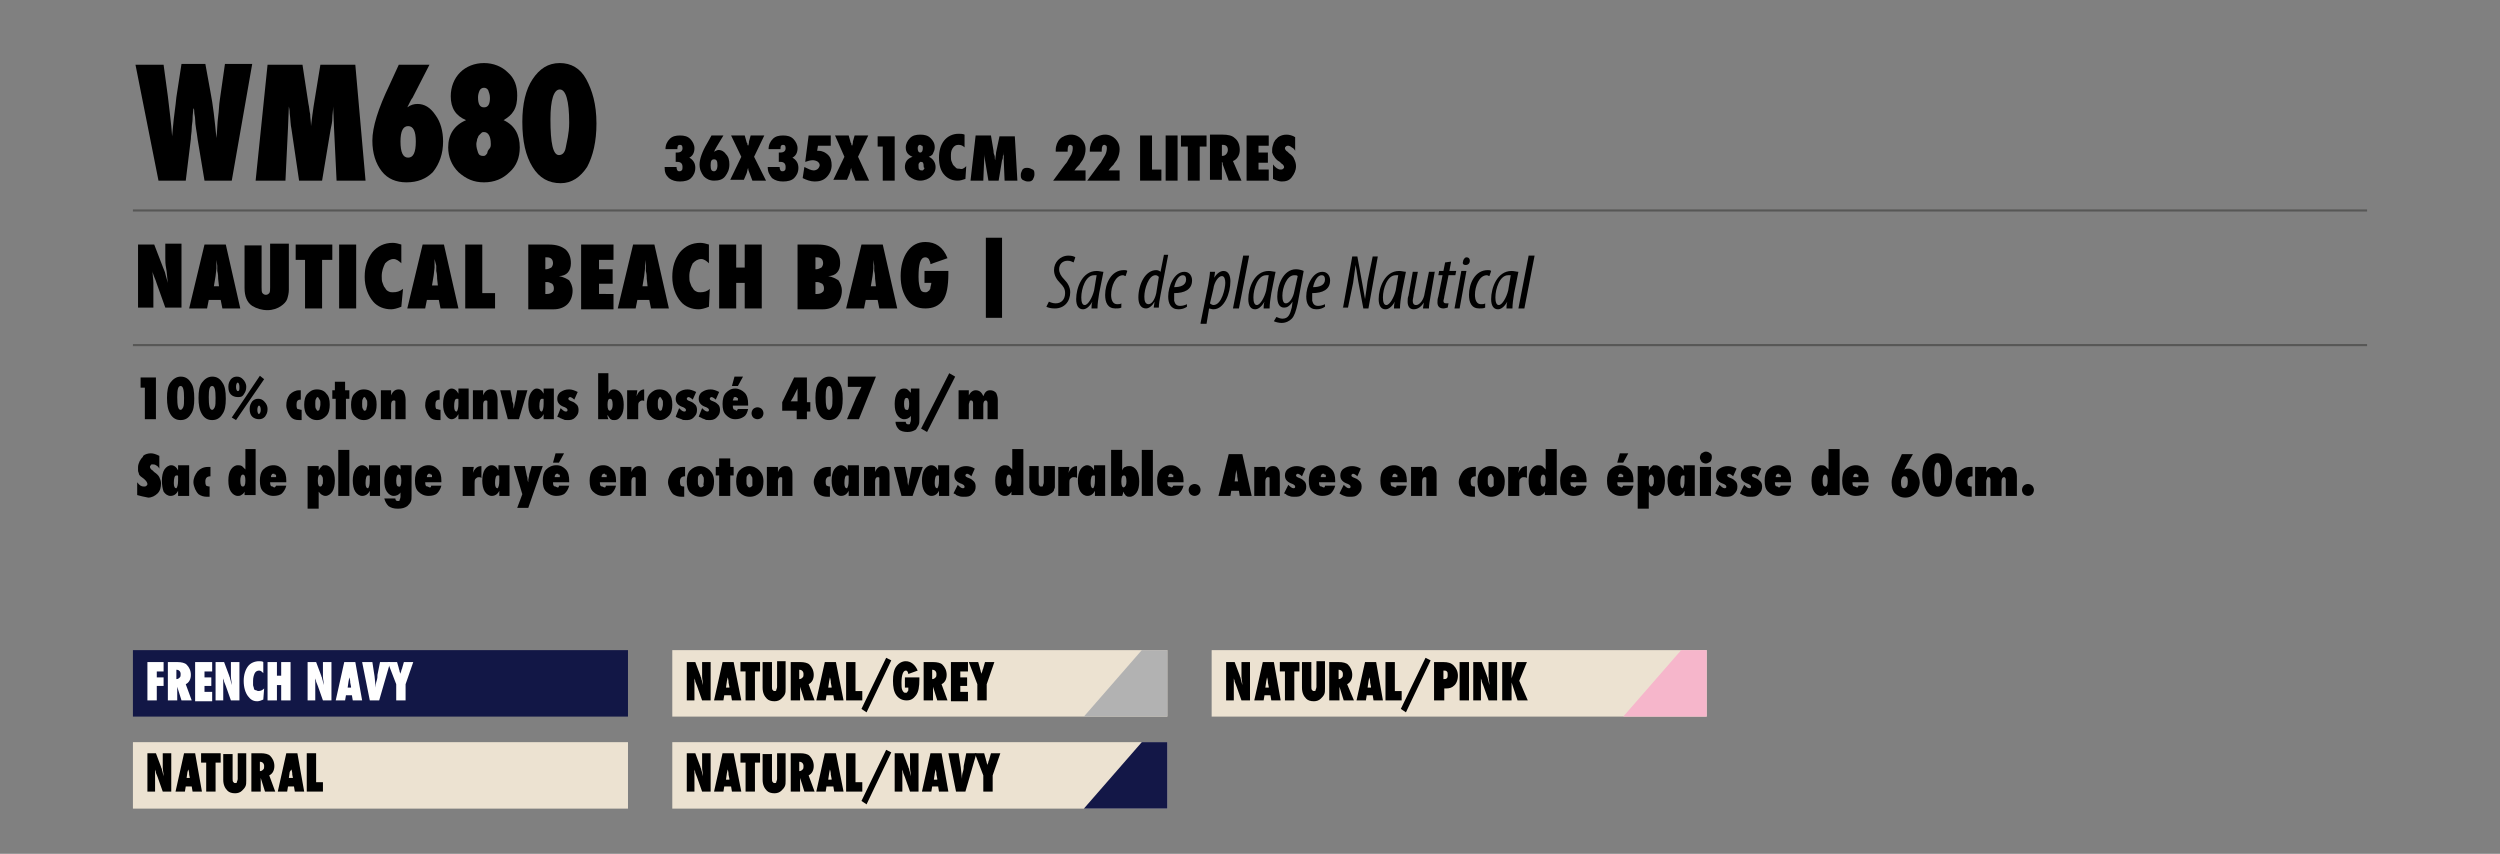 <?xml version="1.0" encoding="utf-8"?>
<!-- Generator: Adobe Illustrator 28.3.0, SVG Export Plug-In . SVG Version: 6.00 Build 0)  -->
<svg version="1.1" id="Calque_1" xmlns="http://www.w3.org/2000/svg" xmlns:xlink="http://www.w3.org/1999/xlink" x="0px" y="0px"
	 width="293.4px" height="100.2px" viewBox="0 0 293.4 100.2" style="enable-background:new 0 0 293.4 100.2;" xml:space="preserve"
	>
<rect x="0" y="0" width="293.4" height="100.2" fill="#808080" stroke="none"/>
<style type="text/css">
	.st0{fill:#121746;}
	.st1{fill:#FFFFFF;}
	.st2{fill:#ECE2D1;}
	.st3{fill:#B2B2B2;}
	.st4{fill:#131747;}
	.st5{fill:#F6B6CB;}
	.st6{fill:none;stroke:#575756;stroke-width:0.25;stroke-miterlimit:10;}
</style>
<g>
	<rect x="15.6" y="76.3" class="st0" width="58.1" height="7.8"/>
	<g>
		<path class="st1" d="M18.4,82.2h-1.1v-4.5h1.9v1.1h-0.8v0.7h0.8v1h-0.8V82.2z"/>
		<path class="st1" d="M22.5,82.2h-1.2l-0.5-1.6c0,0,0-0.1,0-0.1c0,0,0-0.1,0-0.2l0,0.3v1.6h-1.1v-4.5h1.1c0.5,0,0.9,0.1,1.1,0.3
			c0.3,0.3,0.5,0.7,0.5,1.2c0,0.5-0.2,0.9-0.6,1.1L22.5,82.2z M20.7,79.7L20.7,79.7c0.2,0,0.3-0.1,0.4-0.2c0.1-0.1,0.1-0.2,0.1-0.4
			c0-0.3-0.2-0.5-0.5-0.5h0V79.7z"/>
		<path class="st1" d="M22.9,82.2v-4.5h2v1.1H24v0.7h0.8v1H24v0.7h0.9v1.1H22.9z"/>
		<path class="st1" d="M25.3,82.2v-4.5h1l0.6,1.6c0,0.1,0.1,0.2,0.1,0.3c0,0.1,0.1,0.3,0.1,0.4l0.1,0.4c0-0.4-0.1-0.7-0.1-1
			c0-0.3,0-0.5,0-0.7v-1h1v4.5h-1l-0.6-1.7c-0.1-0.2-0.1-0.3-0.2-0.5c0-0.2-0.1-0.3-0.1-0.4c0,0.3,0,0.6,0,0.8s0,0.4,0,0.6v1.2H25.3
			z"/>
		<path class="st1" d="M31,80.8l-0.1,1.3c-0.2,0.1-0.5,0.2-0.7,0.2c-0.5,0-0.8-0.2-1.1-0.6c-0.3-0.4-0.5-1-0.5-1.8
			c0-0.7,0.2-1.3,0.5-1.7c0.3-0.4,0.8-0.6,1.3-0.6c0.2,0,0.4,0,0.5,0.1v1.3c-0.2-0.2-0.3-0.3-0.5-0.3c-0.2,0-0.4,0.1-0.5,0.3
			c-0.1,0.2-0.2,0.5-0.2,0.9c0,0.2,0,0.3,0,0.5c0,0.1,0.1,0.3,0.1,0.4s0.1,0.2,0.2,0.2s0.2,0.1,0.3,0.1C30.6,81.1,30.8,81,31,80.8z"
			/>
		<path class="st1" d="M34.1,82.2H33v-1.8h-0.5v1.8h-1.1v-4.5h1.1v1.6H33v-1.6h1.1V82.2z"/>
		<path class="st1" d="M36.1,82.2v-4.5h1l0.6,1.6c0,0.1,0.1,0.2,0.1,0.3c0,0.1,0.1,0.3,0.1,0.4l0.1,0.4c0-0.4-0.1-0.7-0.1-1
			c0-0.3,0-0.5,0-0.7v-1h1v4.5h-1l-0.6-1.7c-0.1-0.2-0.1-0.3-0.2-0.5c0-0.2-0.1-0.3-0.1-0.4c0,0.3,0,0.6,0,0.8s0,0.4,0,0.6v1.2H36.1
			z"/>
		<path class="st1" d="M42.5,82.2h-1.1l-0.1-0.6h-0.7l-0.1,0.6h-1.1l1-4.5h1.3L42.5,82.2z M41.2,80.6l-0.1-0.5c0,0,0,0,0-0.1
			c0,0,0-0.2-0.1-0.5c0,0,0-0.1,0-0.1c0-0.1,0-0.1,0-0.2l0-0.4c0,0,0,0.1,0,0.1s0,0.1,0,0.2c0,0.1,0,0.2,0,0.3c0,0,0,0.1,0,0.1
			l-0.1,0.5l-0.1,0.7H41.2z"/>
		<path class="st1" d="M44.5,82.2h-1.1l-0.9-4.5h1.2l0.2,1.3c0.1,0.5,0.1,1,0.2,1.7c0-0.3,0-0.5,0.1-0.8s0.1-0.5,0.1-0.7l0.3-1.5
			h1.2L44.5,82.2z"/>
		<path class="st1" d="M47.6,82.2h-1.1v-1.9l-1-2.6h1.1l0.2,0.7c0,0.1,0.1,0.3,0.1,0.4c0,0.1,0.1,0.2,0.1,0.3c0-0.2,0.1-0.3,0.1-0.4
			c0-0.1,0.1-0.2,0.1-0.3l0.2-0.7h1.1l-0.9,2.6V82.2z"/>
	</g>
	<rect x="15.6" y="87.1" class="st2" width="58.1" height="7.8"/>
	<g>
		<path d="M17.3,92.9v-4.5h1l0.6,1.6c0,0.1,0.1,0.2,0.1,0.3c0,0.1,0.1,0.3,0.1,0.4l0.1,0.4c0-0.4-0.1-0.7-0.1-1c0-0.3,0-0.5,0-0.7
			v-1h1v4.5h-1l-0.6-1.7c-0.1-0.2-0.1-0.3-0.2-0.5c0-0.2-0.1-0.3-0.1-0.4c0,0.3,0,0.6,0,0.8s0,0.4,0,0.6v1.2H17.3z"/>
		<path d="M23.7,92.9h-1.1l-0.1-0.6h-0.7l-0.1,0.6h-1.1l1-4.5h1.3L23.7,92.9z M22.3,91.4l-0.1-0.5c0,0,0,0,0-0.1c0,0,0-0.2-0.1-0.5
			c0,0,0-0.1,0-0.1c0-0.1,0-0.1,0-0.2l0-0.4c0,0,0,0.1,0,0.1s0,0.1,0,0.2c0,0.1,0,0.2,0,0.3c0,0,0,0.1,0,0.1L22,90.6l-0.1,0.7H22.3z
			"/>
		<path d="M25.3,92.9h-1.1v-3.4h-0.6v-1.1h2.3v1.1h-0.6V92.9z"/>
		<path d="M27.8,88.4h1.1v3.2c0,0.3,0,0.5-0.1,0.7c-0.1,0.2-0.2,0.3-0.4,0.5c-0.2,0.2-0.5,0.3-0.8,0.3c-0.4,0-0.7-0.1-0.9-0.3
			c-0.3-0.3-0.5-0.7-0.5-1.3v-3h1.1v2.9c0,0.2,0,0.3,0.1,0.4s0.1,0.1,0.2,0.1c0.1,0,0.2,0,0.2-0.1c0-0.1,0.1-0.2,0.1-0.4V88.4z"/>
		<path d="M32.3,92.9h-1.2l-0.5-1.6c0,0,0-0.1,0-0.1c0,0,0-0.1,0-0.2l0,0.3v1.6h-1.1v-4.5h1.1c0.5,0,0.9,0.1,1.1,0.3
			c0.3,0.3,0.5,0.7,0.5,1.2c0,0.5-0.2,0.9-0.6,1.1L32.3,92.9z M30.5,90.5L30.5,90.5c0.2,0,0.3-0.1,0.4-0.2c0.1-0.1,0.1-0.2,0.1-0.4
			c0-0.3-0.2-0.5-0.5-0.5h0V90.5z"/>
		<path d="M35.7,92.9h-1.1l-0.1-0.6h-0.7l-0.1,0.6h-1.1l1-4.5h1.3L35.7,92.9z M34.4,91.4l-0.1-0.5c0,0,0,0,0-0.1c0,0,0-0.2-0.1-0.5
			c0,0,0-0.1,0-0.1c0-0.1,0-0.1,0-0.2l0-0.4c0,0,0,0.1,0,0.1s0,0.1,0,0.2c0,0.1,0,0.2,0,0.3c0,0,0,0.1,0,0.1L34,90.6l-0.1,0.7H34.4z
			"/>
		<path d="M37.9,92.9H36v-4.5h1.1v3.4h0.8V92.9z"/>
	</g>
	<rect x="78.9" y="76.3" class="st2" width="58.1" height="7.8"/>
	<g>
		<path d="M80.6,82.2v-4.5h1l0.6,1.6c0,0.1,0.1,0.2,0.1,0.3c0,0.1,0.1,0.3,0.1,0.4l0.1,0.4c0-0.4-0.1-0.7-0.1-1c0-0.3,0-0.5,0-0.7
			v-1h1v4.5h-1l-0.6-1.7c-0.1-0.2-0.1-0.3-0.2-0.5c0-0.2-0.1-0.3-0.1-0.4c0,0.3,0,0.6,0,0.8s0,0.4,0,0.6v1.2H80.6z"/>
		<path d="M87,82.2h-1.1l-0.1-0.6H85l-0.1,0.6h-1.1l1-4.5h1.3L87,82.2z M85.6,80.6l-0.1-0.5c0,0,0,0,0-0.1c0,0,0-0.2-0.1-0.5
			c0,0,0-0.1,0-0.1c0-0.1,0-0.1,0-0.2l0-0.4c0,0,0,0.1,0,0.1s0,0.1,0,0.2c0,0.1,0,0.2,0,0.3c0,0,0,0.1,0,0.1l-0.1,0.5l-0.1,0.7H85.6
			z"/>
		<path d="M88.6,82.2h-1.1v-3.4h-0.6v-1.1h2.3v1.1h-0.6V82.2z"/>
		<path d="M91.1,77.6h1.1v3.2c0,0.3,0,0.5-0.1,0.7c-0.1,0.2-0.2,0.3-0.4,0.5c-0.2,0.2-0.5,0.3-0.8,0.3c-0.4,0-0.7-0.1-0.9-0.3
			c-0.3-0.3-0.5-0.7-0.5-1.3v-3h1.1v2.9c0,0.2,0,0.3,0.1,0.4s0.1,0.1,0.2,0.1c0.1,0,0.2,0,0.2-0.1c0-0.1,0.1-0.2,0.1-0.4V77.6z"/>
		<path d="M95.6,82.2h-1.2l-0.5-1.6c0,0,0-0.1,0-0.1c0,0,0-0.1,0-0.2l0,0.3v1.6h-1.1v-4.5h1.1c0.5,0,0.9,0.1,1.1,0.3
			c0.3,0.3,0.5,0.7,0.5,1.2c0,0.5-0.2,0.9-0.6,1.1L95.6,82.2z M93.8,79.7L93.8,79.7c0.2,0,0.3-0.1,0.4-0.2c0.1-0.1,0.1-0.2,0.1-0.4
			c0-0.3-0.2-0.5-0.5-0.5h0V79.7z"/>
		<path d="M99,82.2h-1.1l-0.1-0.6H97l-0.1,0.6h-1.1l1-4.5h1.3L99,82.2z M97.6,80.6l-0.1-0.5c0,0,0,0,0-0.1c0,0,0-0.2-0.1-0.5
			c0,0,0-0.1,0-0.1c0-0.1,0-0.1,0-0.2l0-0.4c0,0,0,0.1,0,0.1s0,0.1,0,0.2c0,0.1,0,0.2,0,0.3c0,0,0,0.1,0,0.1l-0.1,0.5l-0.1,0.7H97.6
			z"/>
		<path d="M101.2,82.2h-1.9v-4.5h1.1v3.4h0.8V82.2z"/>
		<path d="M101.7,83.6l-0.6-0.4l2.9-6l0.6,0.3L101.7,83.6z"/>
		<path d="M106.4,79.5h1.5v0.2c0,0.9-0.1,1.5-0.4,1.9c-0.3,0.4-0.6,0.6-1.1,0.6c-0.5,0-0.9-0.2-1.2-0.6c-0.3-0.4-0.4-1-0.4-1.7
			c0-0.7,0.1-1.3,0.4-1.7c0.3-0.4,0.7-0.6,1.1-0.6c0.6,0,1.1,0.4,1.4,1.1l-1.1,0.4c0-0.1-0.1-0.3-0.1-0.3c-0.1-0.1-0.1-0.1-0.2-0.1
			c-0.3,0-0.5,0.5-0.5,1.4c0,0.4,0,0.7,0.1,0.9s0.2,0.3,0.3,0.3c0.1,0,0.1,0,0.2,0c0,0,0.1-0.1,0.1-0.1c0-0.1,0.1-0.1,0.1-0.2
			s0-0.2,0-0.3h-0.4V79.5z"/>
		<path d="M111.2,82.2H110l-0.5-1.6c0,0,0-0.1,0-0.1c0,0,0-0.1,0-0.2l0,0.3v1.6h-1.1v-4.5h1.1c0.5,0,0.9,0.1,1.1,0.3
			c0.3,0.3,0.5,0.7,0.5,1.2c0,0.5-0.2,0.9-0.6,1.1L111.2,82.2z M109.4,79.7L109.4,79.7c0.2,0,0.3-0.1,0.4-0.2
			c0.1-0.1,0.1-0.2,0.1-0.4c0-0.3-0.2-0.5-0.5-0.5h0V79.7z"/>
		<path d="M111.6,82.2v-4.5h2v1.1h-0.9v0.7h0.8v1h-0.8v0.7h0.9v1.1H111.6z"/>
		<path d="M115.8,82.2h-1.1v-1.9l-1-2.6h1.1l0.2,0.7c0,0.1,0.1,0.3,0.1,0.4c0,0.1,0.1,0.2,0.1,0.3c0-0.2,0.1-0.3,0.1-0.4
			c0-0.1,0.1-0.2,0.1-0.3l0.2-0.7h1.1l-0.9,2.6V82.2z"/>
	</g>
	<polygon class="st3" points="137,76.3 134,76.3 127.2,84.1 137,84.1 	"/>
	<rect x="78.9" y="87.1" class="st2" width="58.1" height="7.8"/>
	<g>
		<path d="M80.6,92.9v-4.5h1l0.6,1.6c0,0.1,0.1,0.2,0.1,0.3c0,0.1,0.1,0.3,0.1,0.4l0.1,0.4c0-0.4-0.1-0.7-0.1-1c0-0.3,0-0.5,0-0.7
			v-1h1v4.5h-1l-0.6-1.7c-0.1-0.2-0.1-0.3-0.2-0.5c0-0.2-0.1-0.3-0.1-0.4c0,0.3,0,0.6,0,0.8s0,0.4,0,0.6v1.2H80.6z"/>
		<path d="M87,92.9h-1.1l-0.1-0.6H85l-0.1,0.6h-1.1l1-4.5h1.3L87,92.9z M85.6,91.4l-0.1-0.5c0,0,0,0,0-0.1c0,0,0-0.2-0.1-0.5
			c0,0,0-0.1,0-0.1c0-0.1,0-0.1,0-0.2l0-0.4c0,0,0,0.1,0,0.1s0,0.1,0,0.2c0,0.1,0,0.2,0,0.3c0,0,0,0.1,0,0.1l-0.1,0.5l-0.1,0.7H85.6
			z"/>
		<path d="M88.6,92.9h-1.1v-3.4h-0.6v-1.1h2.3v1.1h-0.6V92.9z"/>
		<path d="M91.1,88.4h1.1v3.2c0,0.3,0,0.5-0.1,0.7c-0.1,0.2-0.2,0.3-0.4,0.5c-0.2,0.2-0.5,0.3-0.8,0.3c-0.4,0-0.7-0.1-0.9-0.3
			c-0.3-0.3-0.5-0.7-0.5-1.3v-3h1.1v2.9c0,0.2,0,0.3,0.1,0.4s0.1,0.1,0.2,0.1c0.1,0,0.2,0,0.2-0.1c0-0.1,0.1-0.2,0.1-0.4V88.4z"/>
		<path d="M95.6,92.9h-1.2l-0.5-1.6c0,0,0-0.1,0-0.1c0,0,0-0.1,0-0.2l0,0.3v1.6h-1.1v-4.5h1.1c0.5,0,0.9,0.1,1.1,0.3
			c0.3,0.3,0.5,0.7,0.5,1.2c0,0.5-0.2,0.9-0.6,1.1L95.6,92.9z M93.8,90.5L93.8,90.5c0.2,0,0.3-0.1,0.4-0.2c0.1-0.1,0.1-0.2,0.1-0.4
			c0-0.3-0.2-0.5-0.5-0.5h0V90.5z"/>
		<path d="M99,92.9h-1.1l-0.1-0.6H97l-0.1,0.6h-1.1l1-4.5h1.3L99,92.9z M97.6,91.4l-0.1-0.5c0,0,0,0,0-0.1c0,0,0-0.2-0.1-0.5
			c0,0,0-0.1,0-0.1c0-0.1,0-0.1,0-0.2l0-0.4c0,0,0,0.1,0,0.1s0,0.1,0,0.2c0,0.1,0,0.2,0,0.3c0,0,0,0.1,0,0.1l-0.1,0.5l-0.1,0.7H97.6
			z"/>
		<path d="M101.2,92.9h-1.9v-4.5h1.1v3.4h0.8V92.9z"/>
		<path d="M101.7,94.4l-0.6-0.4l2.9-6l0.6,0.3L101.7,94.4z"/>
		<path d="M105,92.9v-4.5h1l0.6,1.6c0,0.1,0.1,0.2,0.1,0.3c0,0.1,0.1,0.3,0.1,0.4l0.1,0.4c0-0.4-0.1-0.7-0.1-1c0-0.3,0-0.5,0-0.7v-1
			h1v4.5h-1l-0.6-1.7c-0.1-0.2-0.1-0.3-0.2-0.5c0-0.2-0.1-0.3-0.1-0.4c0,0.3,0,0.6,0,0.8s0,0.4,0,0.6v1.2H105z"/>
		<path d="M111.3,92.9h-1.1l-0.1-0.6h-0.7l-0.1,0.6h-1.1l1-4.5h1.3L111.3,92.9z M110,91.4l-0.1-0.5c0,0,0,0,0-0.1c0,0,0-0.2-0.1-0.5
			c0,0,0-0.1,0-0.1c0-0.1,0-0.1,0-0.2l0-0.4c0,0,0,0.1,0,0.1s0,0.1,0,0.2c0,0.1,0,0.2,0,0.3c0,0,0,0.1,0,0.1l-0.1,0.5l-0.1,0.7H110z
			"/>
		<path d="M113.3,92.9h-1.1l-0.9-4.5h1.2l0.2,1.3c0.1,0.5,0.1,1,0.2,1.7c0-0.3,0-0.5,0.1-0.8s0.1-0.5,0.1-0.7l0.3-1.5h1.2
			L113.3,92.9z"/>
		<path d="M116.5,92.9h-1.1V91l-1-2.6h1.1l0.2,0.7c0,0.1,0.1,0.3,0.1,0.4c0,0.1,0.1,0.2,0.1,0.3c0-0.2,0.1-0.3,0.1-0.4
			c0-0.1,0.1-0.2,0.1-0.3l0.2-0.7h1.1l-0.9,2.6V92.9z"/>
	</g>
	<polygon class="st4" points="137,87.1 134,87.1 127.2,94.9 137,94.9 	"/>
	<rect x="142.2" y="76.3" class="st2" width="58.1" height="7.8"/>
	<g>
		<path d="M143.9,82.2v-4.5h1l0.6,1.6c0,0.1,0.1,0.2,0.1,0.3c0,0.1,0.1,0.3,0.1,0.4l0.1,0.4c0-0.4-0.1-0.7-0.1-1c0-0.3,0-0.5,0-0.7
			v-1h1v4.5h-1l-0.6-1.7c-0.1-0.2-0.1-0.3-0.2-0.5c0-0.2-0.1-0.3-0.1-0.4c0,0.3,0,0.6,0,0.8s0,0.4,0,0.6v1.2H143.9z"/>
		<path d="M150.3,82.2h-1.1l-0.1-0.6h-0.7l-0.1,0.6h-1.1l1-4.5h1.3L150.3,82.2z M148.9,80.6l-0.1-0.5c0,0,0,0,0-0.1
			c0,0,0-0.2-0.1-0.5c0,0,0-0.1,0-0.1c0-0.1,0-0.1,0-0.2l0-0.4c0,0,0,0.1,0,0.1s0,0.1,0,0.2c0,0.1,0,0.2,0,0.3c0,0,0,0.1,0,0.1
			l-0.1,0.5l-0.1,0.7H148.9z"/>
		<path d="M151.9,82.2h-1.1v-3.4h-0.6v-1.1h2.3v1.1h-0.6V82.2z"/>
		<path d="M154.4,77.6h1.1v3.2c0,0.3,0,0.5-0.1,0.7c-0.1,0.2-0.2,0.3-0.4,0.5c-0.2,0.2-0.5,0.3-0.8,0.3c-0.4,0-0.7-0.1-0.9-0.3
			c-0.3-0.3-0.5-0.7-0.5-1.3v-3h1.1v2.9c0,0.2,0,0.3,0.1,0.4s0.1,0.1,0.2,0.1c0.1,0,0.2,0,0.2-0.1c0-0.1,0.1-0.2,0.1-0.4V77.6z"/>
		<path d="M158.9,82.2h-1.2l-0.5-1.6c0,0,0-0.1,0-0.1c0,0,0-0.1,0-0.2l0,0.3v1.6H156v-4.5h1.1c0.5,0,0.9,0.1,1.1,0.3
			c0.3,0.3,0.5,0.7,0.5,1.2c0,0.5-0.2,0.9-0.6,1.1L158.9,82.2z M157.1,79.7L157.1,79.7c0.2,0,0.3-0.1,0.4-0.2
			c0.1-0.1,0.1-0.2,0.1-0.4c0-0.3-0.2-0.5-0.5-0.5h0V79.7z"/>
		<path d="M162.3,82.2h-1.1l-0.1-0.6h-0.7l-0.1,0.6h-1.1l1-4.5h1.3L162.3,82.2z M160.9,80.6l-0.1-0.5c0,0,0,0,0-0.1
			c0,0,0-0.2-0.1-0.5c0,0,0-0.1,0-0.1c0-0.1,0-0.1,0-0.2l0-0.4c0,0,0,0.1,0,0.1s0,0.1,0,0.2c0,0.1,0,0.2,0,0.3c0,0,0,0.1,0,0.1
			l-0.1,0.5l-0.1,0.7H160.9z"/>
		<path d="M164.5,82.2h-1.9v-4.5h1.1v3.4h0.8V82.2z"/>
		<path d="M165,83.6l-0.6-0.4l2.9-6l0.6,0.3L165,83.6z"/>
		<path d="M169.4,82.2h-1.1v-4.5h1.1c0.5,0,0.9,0.1,1.2,0.4c0.3,0.3,0.5,0.7,0.5,1.2c0,0.5-0.2,1-0.5,1.2c-0.2,0.2-0.5,0.3-0.9,0.3
			h-0.2V82.2z M169.4,79.7L169.4,79.7c0.2,0,0.3,0,0.4-0.1c0.1-0.1,0.1-0.2,0.1-0.4c0-0.2,0-0.3-0.1-0.4c-0.1-0.1-0.2-0.1-0.3-0.1
			h-0.1V79.7z"/>
		<path d="M172.4,82.2h-1.1v-4.5h1.1V82.2z"/>
		<path d="M172.9,82.2v-4.5h1l0.6,1.6c0,0.1,0.1,0.2,0.1,0.3c0,0.1,0.1,0.3,0.1,0.4l0.1,0.4c0-0.4-0.1-0.7-0.1-1c0-0.3,0-0.5,0-0.7
			v-1h1v4.5h-1l-0.6-1.7c-0.1-0.2-0.1-0.3-0.2-0.5c0-0.2-0.1-0.3-0.1-0.4c0,0.3,0,0.6,0,0.8s0,0.4,0,0.6v1.2H172.9z"/>
		<path d="M179.3,82.2h-1.2l-0.7-2.1l0,2.1h-1.1v-4.5h1.1l0,1.9l0.6-1.9h1.2l-0.9,2.2L179.3,82.2z"/>
	</g>
	<polygon class="st5" points="200.3,76.3 197.3,76.3 190.5,84.1 200.3,84.1 	"/>
	<line class="st6" x1="15.6" y1="24.7" x2="277.8" y2="24.7"/>
	<line class="st6" x1="15.6" y1="40.5" x2="277.8" y2="40.5"/>
	<g>
		<path d="M27.2,21.2H24l-0.8-4.8c-0.1-0.9-0.3-1.7-0.3-2.4c0-0.3-0.1-0.6-0.1-0.8s0-0.4-0.1-0.5c0,0.2-0.1,0.7-0.1,1.3
			c0,0.3-0.1,0.7-0.1,1.1c0,0.4-0.1,0.8-0.1,1.2l-0.6,4.9h-3.2L15.9,7.6h3.3l0.5,3.7c0.2,1.5,0.3,2.7,0.4,3.5l0.1,1.2l0.1-1.1
			c0.1-1.2,0.3-2.4,0.4-3.5l0.6-3.9h2.8l0.6,3.3c0.3,1.5,0.5,3.3,0.7,5.4c0.1-0.9,0.1-1.8,0.2-2.5s0.1-1.4,0.2-2l0.6-4.2h3.2
			L27.2,21.2z"/>
		<path d="M42.9,21.2h-3.4L39.2,15l-0.1-2.5c0,0.5-0.1,0.9-0.1,1.4c0,0.4-0.1,0.8-0.2,1.3l-1,6h-2.7l-0.9-6.1
			c-0.1-0.4-0.1-1-0.2-1.8c0-0.1,0-0.4-0.1-0.8L33.8,15l-0.3,6.2H30l1.4-13.6h4.1l0.7,4.6c0.1,0.4,0.1,0.8,0.2,1.2
			c0,0.4,0.1,0.9,0.1,1.4c0.1-0.9,0.2-1.6,0.3-2.3l0.8-4.9h4.1L42.9,21.2z"/>
		<path d="M50.4,7.6l-2,3.9c-0.1,0.1-0.2,0.3-0.3,0.5c-0.1,0.2-0.2,0.4-0.3,0.6c0.4-0.3,0.8-0.4,1.2-0.4c0.8,0,1.5,0.4,2.1,1.3
			c0.6,0.8,0.9,1.9,0.9,3.1c0,1.4-0.4,2.6-1.2,3.6C50,21,49,21.4,47.7,21.4c-1.2,0-2.2-0.4-2.9-1.3c-0.7-0.9-1.1-2.1-1.1-3.6
			c0-1.6,0.7-3.8,2-6.5l1.1-2.4H50.4z M48.8,16.6c0-1.2-0.3-1.8-0.9-1.8c-0.6,0-0.9,0.6-0.9,1.8c0,1.3,0.3,1.9,0.9,1.9
			C48.5,18.5,48.8,17.9,48.8,16.6z"/>
		<path d="M59.1,14.1c1.3,0.6,1.9,1.7,1.9,3.2c0,1.2-0.4,2.2-1.2,2.9c-0.8,0.8-1.8,1.2-3,1.2c-1.2,0-2.1-0.4-3-1.2
			c-0.8-0.8-1.2-1.8-1.2-2.9c0-1.5,0.7-2.6,2.1-3.2c-1.2-0.5-1.8-1.4-1.8-2.8c0-1.1,0.4-2.1,1.1-2.8c0.7-0.7,1.7-1.1,2.8-1.1
			c1.1,0,2.1,0.4,2.8,1.1c0.8,0.7,1.1,1.6,1.1,2.7c0,0.7-0.1,1.3-0.4,1.8S59.6,13.8,59.1,14.1z M57.6,16.9c0-0.9-0.3-1.4-0.8-1.4
			c-0.1,0-0.2,0-0.3,0.1c-0.1,0.1-0.2,0.2-0.3,0.3c-0.1,0.1-0.1,0.3-0.2,0.4c0,0.2-0.1,0.4-0.1,0.6c0,0.4,0.1,0.7,0.2,1
			s0.3,0.4,0.6,0.4c0.1,0,0.2,0,0.3-0.1s0.2-0.2,0.2-0.3s0.1-0.3,0.2-0.4C57.6,17.3,57.6,17.1,57.6,16.9z M57.5,11.5
			c0-0.4-0.1-0.6-0.2-0.9c-0.1-0.2-0.3-0.3-0.5-0.3c-0.2,0-0.4,0.1-0.5,0.3c-0.1,0.2-0.2,0.5-0.2,0.8c0,0.8,0.2,1.2,0.7,1.2
			C57.3,12.6,57.5,12.2,57.5,11.5z"/>
		<path d="M70,14.5c0,2.1-0.4,3.8-1.1,5.1c-0.8,1.2-1.8,1.9-3.1,1.9c-1.4,0-2.5-0.6-3.3-1.9c-0.8-1.3-1.2-3-1.2-5.3
			c0-2.1,0.4-3.8,1.2-5c0.8-1.2,1.8-1.9,3.2-1.9c1.3,0,2.4,0.6,3.1,1.9S70,12.2,70,14.5z M66.8,14.4c0-2.6-0.4-3.9-1.1-3.9
			c-0.7,0-1.1,1.2-1.1,3.5c0,2.8,0.3,4.2,1,4.2c0.4,0,0.7-0.3,0.8-0.9S66.8,15.7,66.8,14.4z"/>
	</g>
	<g>
		<path d="M78,19.6h1.4c0,0.3,0.1,0.5,0.3,0.5c0.1,0,0.2,0,0.3-0.1c0.1-0.1,0.1-0.2,0.1-0.4c0-0.4-0.2-0.6-0.6-0.6c0,0-0.1,0-0.1,0
			c0,0-0.1,0-0.1,0v-1.1c0,0,0.1,0,0.1,0c0,0,0.1,0,0.1,0c0.4,0,0.6-0.2,0.6-0.5c0-0.3-0.1-0.4-0.3-0.4c-0.2,0-0.3,0.1-0.3,0.4
			l0,0.1h-1.4c0-0.5,0.2-0.9,0.5-1.2c0.3-0.3,0.7-0.4,1.2-0.4c0.5,0,0.9,0.1,1.2,0.4c0.3,0.3,0.5,0.7,0.5,1.1c0,0.5-0.2,0.9-0.6,1.1
			c0.5,0.3,0.7,0.7,0.7,1.2c0,0.5-0.2,0.9-0.5,1.2c-0.3,0.3-0.8,0.4-1.3,0.4c-0.5,0-0.9-0.1-1.3-0.4C78.1,20.5,78,20.2,78,19.6
			L78,19.6z"/>
		<path d="M84.9,15.9L84,17.4c0,0.1-0.1,0.1-0.1,0.2c0,0.1-0.1,0.1-0.1,0.2c0.2-0.1,0.4-0.2,0.5-0.2c0.4,0,0.7,0.2,0.9,0.5
			c0.3,0.3,0.4,0.7,0.4,1.2c0,0.6-0.2,1-0.5,1.4c-0.3,0.4-0.8,0.5-1.3,0.5c-0.5,0-0.9-0.2-1.2-0.5c-0.3-0.4-0.5-0.8-0.5-1.4
			c0-0.6,0.3-1.5,0.9-2.5l0.5-0.9H84.9z M84.2,19.4c0-0.5-0.1-0.7-0.4-0.7c-0.3,0-0.4,0.2-0.4,0.7c0,0.5,0.1,0.7,0.4,0.7
			C84,20.1,84.2,19.9,84.2,19.4z"/>
		<path d="M89.9,21.2h-1.6L88,20.4c-0.1-0.2-0.2-0.5-0.2-0.7c-0.1,0.2-0.1,0.5-0.2,0.7l-0.3,0.7h-1.6l1.3-2.7l-1.2-2.5h1.6l0.2,0.7
			c0,0.1,0,0.1,0.1,0.2c0,0.1,0,0.2,0.1,0.3c0.1-0.2,0.1-0.4,0.1-0.5l0.2-0.7h1.6l-1.2,2.5L89.9,21.2z"/>
		<path d="M90.1,19.6h1.4c0,0.3,0.1,0.5,0.3,0.5c0.1,0,0.2,0,0.3-0.1c0.1-0.1,0.1-0.2,0.1-0.4c0-0.4-0.2-0.6-0.6-0.6
			c0,0-0.1,0-0.1,0c0,0-0.1,0-0.1,0v-1.1c0,0,0.1,0,0.1,0c0,0,0.1,0,0.1,0c0.4,0,0.6-0.2,0.6-0.5c0-0.3-0.1-0.4-0.3-0.4
			c-0.2,0-0.3,0.1-0.3,0.4l0,0.1h-1.4c0-0.5,0.2-0.9,0.5-1.2c0.3-0.3,0.7-0.4,1.2-0.4c0.5,0,0.9,0.1,1.2,0.4
			c0.3,0.3,0.5,0.7,0.5,1.1c0,0.5-0.2,0.9-0.6,1.1c0.5,0.3,0.7,0.7,0.7,1.2c0,0.5-0.2,0.9-0.5,1.2c-0.3,0.3-0.8,0.4-1.3,0.4
			c-0.5,0-0.9-0.1-1.3-0.4C90.3,20.5,90.1,20.2,90.1,19.6L90.1,19.6z"/>
		<path d="M94.2,20.9l0.2-1.3c0.4,0.2,0.8,0.4,1.1,0.4c0.2,0,0.4-0.1,0.5-0.2c0.1-0.1,0.2-0.3,0.2-0.4c0-0.2-0.1-0.3-0.2-0.4
			c-0.1-0.1-0.4-0.2-0.6-0.2c-0.3,0-0.6,0.1-0.9,0.2l0.4-3.1h2.6v1.2H96l-0.1,0.6c0.1,0,0.2,0,0.2,0c0.4,0,0.8,0.2,1.1,0.5
			c0.3,0.3,0.4,0.7,0.4,1.2c0,0.5-0.2,1-0.6,1.4c-0.4,0.4-0.9,0.5-1.4,0.5C95.1,21.3,94.6,21.1,94.2,20.9z"/>
		<path d="M102,21.2h-1.6l-0.3-0.8c-0.1-0.2-0.2-0.5-0.2-0.7c-0.1,0.2-0.1,0.5-0.2,0.7l-0.3,0.7h-1.6l1.3-2.7L98,15.9h1.6l0.2,0.7
			c0,0.1,0,0.1,0.1,0.2c0,0.1,0,0.2,0.1,0.3c0.1-0.2,0.1-0.4,0.1-0.5l0.2-0.7h1.6l-1.2,2.5L102,21.2z"/>
		<path d="M105,21.2h-1.4v-4H103v-1.2h2V21.2z"/>
		<path d="M109,18.4c0.5,0.2,0.8,0.7,0.8,1.2c0,0.5-0.2,0.8-0.5,1.1c-0.3,0.3-0.8,0.5-1.3,0.5c-0.5,0-0.9-0.2-1.3-0.5
			c-0.3-0.3-0.5-0.7-0.5-1.1c0-0.6,0.3-1,0.9-1.2c-0.5-0.2-0.8-0.5-0.8-1.1c0-0.4,0.2-0.8,0.5-1.1c0.3-0.3,0.7-0.4,1.2-0.4
			c0.5,0,0.9,0.1,1.2,0.4c0.3,0.3,0.5,0.6,0.5,1.1c0,0.3-0.1,0.5-0.2,0.7C109.5,18.1,109.3,18.3,109,18.4z M108.4,19.5
			c0-0.4-0.1-0.5-0.3-0.5c0,0-0.1,0-0.1,0s-0.1,0.1-0.1,0.1c0,0-0.1,0.1-0.1,0.2c0,0.1,0,0.1,0,0.2c0,0.2,0,0.3,0.1,0.4
			c0.1,0.1,0.2,0.1,0.3,0.1c0,0,0.1,0,0.1,0c0,0,0.1-0.1,0.1-0.1c0,0,0.1-0.1,0.1-0.2C108.4,19.7,108.4,19.6,108.4,19.5z
			 M108.3,17.4c0-0.1,0-0.3-0.1-0.3s-0.1-0.1-0.2-0.1c-0.1,0-0.2,0-0.2,0.1c-0.1,0.1-0.1,0.2-0.1,0.3c0,0.3,0.1,0.5,0.3,0.5
			C108.2,17.9,108.3,17.7,108.3,17.4z"/>
		<path d="M113.4,19.5l-0.1,1.5c-0.3,0.1-0.6,0.2-0.9,0.2c-0.6,0-1.1-0.2-1.5-0.6c-0.5-0.5-0.7-1.2-0.7-2.1c0-0.8,0.2-1.5,0.6-2
			c0.4-0.5,1-0.8,1.7-0.8c0.2,0,0.5,0,0.7,0.1v1.5c-0.2-0.2-0.4-0.3-0.7-0.3c-0.3,0-0.5,0.1-0.7,0.4c-0.2,0.3-0.2,0.6-0.2,1
			c0,0.2,0,0.4,0.1,0.6s0.1,0.3,0.2,0.4s0.2,0.2,0.3,0.3c0.1,0.1,0.2,0.1,0.4,0.1C112.9,19.9,113.1,19.8,113.4,19.5z"/>
		<path d="M119.4,21.2h-1.5l-0.1-2.4l0-1c0,0.2,0,0.4-0.1,0.5c0,0.2,0,0.3-0.1,0.5l-0.4,2.4H116l-0.4-2.4c0-0.1-0.1-0.4-0.1-0.7
			c0-0.1,0-0.2,0-0.3l0,1l-0.1,2.4h-1.5l0.6-5.3h1.8l0.3,1.8c0,0.1,0,0.3,0.1,0.5s0,0.4,0.1,0.6c0-0.3,0.1-0.6,0.1-0.9l0.4-1.9h1.8
			L119.4,21.2z"/>
		<path d="M121.4,20.5c0,0.2-0.1,0.4-0.2,0.6c-0.2,0.2-0.3,0.2-0.6,0.2c-0.2,0-0.4-0.1-0.6-0.2c-0.2-0.2-0.2-0.3-0.2-0.6
			c0-0.2,0.1-0.4,0.2-0.6c0.2-0.2,0.3-0.2,0.6-0.2c0.2,0,0.4,0.1,0.6,0.2C121.4,20,121.4,20.2,121.4,20.5z"/>
		<path d="M127.2,21.2h-3.6l1.4-1.9c0.2-0.2,0.3-0.4,0.4-0.6c0.1-0.2,0.2-0.3,0.3-0.5c0.1-0.2,0.2-0.5,0.2-0.8c0-0.1,0-0.3-0.1-0.3
			c-0.1-0.1-0.1-0.1-0.2-0.1c-0.2,0-0.3,0.2-0.3,0.6c0,0,0,0.1,0,0.1s0,0.1,0,0.1h-1.4l0-0.2c0-0.5,0.2-1,0.5-1.3
			c0.3-0.3,0.8-0.5,1.3-0.5c0.5,0,0.9,0.2,1.2,0.5c0.3,0.3,0.5,0.7,0.5,1.2c0,0.4-0.1,0.8-0.3,1.2c-0.1,0.2-0.3,0.4-0.4,0.6
			c-0.2,0.2-0.4,0.4-0.6,0.7c0.2,0,0.4,0,0.6,0s0.4,0,0.7,0V21.2z"/>
		<path d="M131.2,21.2h-3.6l1.4-1.9c0.2-0.2,0.3-0.4,0.4-0.6c0.1-0.2,0.2-0.3,0.3-0.5c0.1-0.2,0.2-0.5,0.2-0.8c0-0.1,0-0.3-0.1-0.3
			c-0.1-0.1-0.1-0.1-0.2-0.1c-0.2,0-0.3,0.2-0.3,0.6c0,0,0,0.1,0,0.1s0,0.1,0,0.1h-1.4l0-0.2c0-0.5,0.2-1,0.5-1.3
			c0.3-0.3,0.8-0.5,1.3-0.5c0.5,0,0.9,0.2,1.2,0.5c0.3,0.3,0.5,0.7,0.5,1.2c0,0.4-0.1,0.8-0.3,1.2c-0.1,0.2-0.3,0.4-0.4,0.6
			c-0.2,0.2-0.4,0.4-0.6,0.7c0.2,0,0.4,0,0.6,0s0.4,0,0.7,0V21.2z"/>
		<path d="M136.3,21.2h-2.5v-5.3h1.4v4h1.1V21.2z"/>
		<path d="M138.2,21.2h-1.4v-5.3h1.4V21.2z"/>
		<path d="M140.8,21.2h-1.4v-4h-0.8v-1.3h3v1.3h-0.8V21.2z"/>
		<path d="M145.7,21.2h-1.5l-0.7-1.9c0,0,0-0.1,0-0.1c0-0.1,0-0.1-0.1-0.2l0,0.3v1.8H142v-5.3h1.5c0.6,0,1.1,0.1,1.4,0.4
			c0.4,0.3,0.6,0.8,0.6,1.4c0,0.6-0.3,1.1-0.8,1.3L145.7,21.2z M143.4,18.3L143.4,18.3c0.3,0,0.4-0.1,0.5-0.2s0.2-0.3,0.2-0.5
			c0-0.4-0.2-0.6-0.6-0.6h-0.1V18.3z"/>
		<path d="M146.3,21.2v-5.3h2.6v1.2h-1.2v0.8h1.1v1.2h-1.1v0.8h1.2v1.3H146.3z"/>
		<path d="M149.4,21v-1.7c0.3,0.4,0.6,0.6,0.9,0.6c0.1,0,0.2,0,0.3-0.1c0.1-0.1,0.1-0.1,0.1-0.2c0-0.1-0.1-0.3-0.3-0.4l-0.2-0.2
			c-0.2-0.1-0.3-0.2-0.4-0.3c-0.1-0.1-0.2-0.2-0.3-0.4c-0.1-0.1-0.1-0.2-0.2-0.4c0-0.1,0-0.3,0-0.4c0-0.2,0.1-0.5,0.2-0.8
			c0.1-0.1,0.1-0.2,0.2-0.3c0.1-0.1,0.2-0.2,0.3-0.3c0.3-0.2,0.6-0.3,1-0.3c0.3,0,0.7,0.1,1,0.3v1.6c-0.1-0.2-0.2-0.3-0.4-0.4
			c-0.1-0.1-0.3-0.2-0.4-0.2c-0.1,0-0.2,0-0.3,0.1c-0.1,0.1-0.1,0.1-0.1,0.2c0,0.1,0.1,0.3,0.3,0.4l0.2,0.2c0.3,0.2,0.5,0.4,0.6,0.7
			c0.1,0.2,0.2,0.5,0.2,0.8c0,0.5-0.2,0.9-0.5,1.3s-0.7,0.5-1.2,0.5C150.2,21.3,149.8,21.2,149.4,21z"/>
	</g>
	<g>
		<path d="M16.2,36.2v-7.5h1.9l1,2.6c0.1,0.2,0.1,0.3,0.2,0.5c0.1,0.2,0.1,0.4,0.2,0.7l0.2,0.7c-0.1-0.7-0.1-1.2-0.2-1.7
			s-0.1-0.9-0.1-1.2v-1.7h1.9v7.5h-1.9l-1-2.8c-0.1-0.3-0.2-0.6-0.3-0.8c-0.1-0.3-0.2-0.5-0.2-0.7c0,0.5,0.1,1,0.1,1.4s0,0.7,0,1
			v1.9H16.2z"/>
		<path d="M28.2,36.2h-2.1l-0.2-1h-1.4l-0.2,1h-2.1l1.8-7.5h2.5L28.2,36.2z M25.7,33.6l-0.1-0.9c0,0,0,0,0-0.1c0-0.1,0-0.4-0.1-0.8
			c0-0.1,0-0.1,0-0.2s0-0.2,0-0.4l-0.1-0.7c0,0.1,0,0.1,0,0.2c0,0.1,0,0.2,0,0.3c0,0.2,0,0.3,0,0.4s0,0.1,0,0.1l-0.1,0.9l-0.2,1.2
			H25.7z"/>
		<path d="M31.9,28.6h2V34c0,0.4-0.1,0.8-0.2,1.1c-0.1,0.3-0.4,0.6-0.7,0.8c-0.4,0.3-1,0.5-1.6,0.5c-0.7,0-1.3-0.2-1.8-0.5
			c-0.6-0.4-0.9-1.1-0.9-2.1v-5h2v4.9c0,0.3,0,0.6,0.1,0.7c0.1,0.1,0.2,0.2,0.4,0.2c0.2,0,0.3-0.1,0.4-0.2c0.1-0.1,0.1-0.4,0.1-0.7
			V28.6z"/>
		<path d="M37.8,36.2h-2v-5.7h-1.1v-1.8H39v1.8h-1.2V36.2z"/>
		<path d="M41.8,36.2h-2v-7.5h2V36.2z"/>
		<path d="M47.3,33.9L47.1,36c-0.5,0.2-0.9,0.3-1.2,0.3c-0.8,0-1.6-0.3-2.1-0.9c-0.6-0.7-1-1.7-1-2.9c0-1.2,0.3-2.1,0.9-2.9
			c0.6-0.7,1.4-1.1,2.4-1.1c0.3,0,0.7,0.1,1,0.2v2.2c-0.3-0.3-0.6-0.5-0.9-0.5c-0.4,0-0.7,0.2-1,0.5c-0.2,0.4-0.4,0.9-0.4,1.5
			c0,0.3,0,0.6,0.1,0.8s0.1,0.4,0.3,0.6c0.1,0.2,0.2,0.3,0.4,0.4s0.3,0.1,0.5,0.1C46.6,34.3,46.9,34.2,47.3,33.9z"/>
		<path d="M53.8,36.2h-2.1l-0.2-1h-1.4l-0.2,1h-2.1l1.8-7.5h2.5L53.8,36.2z M51.4,33.6l-0.1-0.9c0,0,0,0,0-0.1c0-0.1,0-0.4-0.1-0.8
			c0-0.1,0-0.1,0-0.2s0-0.2,0-0.4L51,30.4c0,0.1,0,0.1,0,0.2c0,0.1,0,0.2,0,0.3c0,0.2,0,0.3,0,0.4s0,0.1,0,0.1l-0.1,0.9l-0.2,1.2
			H51.4z"/>
		<path d="M58.2,36.2h-3.6v-7.5h2v5.7h1.5V36.2z"/>
		<path d="M62,36.2v-7.5h2.4c0.9,0,1.5,0.2,2,0.6c0.4,0.4,0.6,0.9,0.6,1.6c0,0.9-0.5,1.5-1.4,1.5c0.5,0.1,0.9,0.3,1.2,0.5
			c0.2,0.3,0.4,0.7,0.4,1.2c0,0.6-0.2,1.2-0.6,1.6c-0.4,0.4-1,0.6-1.6,0.6H62z M64,31.6h0.1c0.2,0,0.4-0.1,0.6-0.2
			c0.1-0.1,0.2-0.3,0.2-0.5c0-0.4-0.2-0.7-0.7-0.7c0,0-0.1,0-0.1,0c0,0-0.1,0-0.1,0V31.6z M64,34.5c0,0,0.1,0,0.1,0s0.1,0,0.1,0
			c0.3,0,0.5-0.1,0.6-0.2c0.2-0.1,0.2-0.3,0.2-0.5s-0.1-0.4-0.2-0.5c-0.2-0.1-0.4-0.2-0.6-0.2H64V34.5z"/>
		<path d="M68.2,36.2v-7.5H72v1.8h-1.7v1.1h1.6v1.7h-1.6v1.2H72v1.8H68.2z"/>
		<path d="M78.5,36.2h-2.1l-0.2-1h-1.4l-0.2,1h-2.1l1.8-7.5h2.5L78.5,36.2z M76,33.6l-0.1-0.9c0,0,0,0,0-0.1c0-0.1,0-0.4-0.1-0.8
			c0-0.1,0-0.1,0-0.2s0-0.2,0-0.4l-0.1-0.7c0,0.1,0,0.1,0,0.2c0,0.1,0,0.2,0,0.3c0,0.2,0,0.3,0,0.4s0,0.1,0,0.1l-0.1,0.9l-0.2,1.2
			H76z"/>
		<path d="M83.3,33.9L83.2,36c-0.5,0.2-0.9,0.3-1.2,0.3c-0.8,0-1.6-0.3-2.1-0.9c-0.6-0.7-1-1.7-1-2.9c0-1.2,0.3-2.1,0.9-2.9
			c0.6-0.7,1.4-1.1,2.4-1.1c0.3,0,0.7,0.1,1,0.2v2.2c-0.3-0.3-0.6-0.5-0.9-0.5c-0.4,0-0.7,0.2-1,0.5c-0.2,0.4-0.4,0.9-0.4,1.5
			c0,0.3,0,0.6,0.1,0.8s0.1,0.4,0.3,0.6c0.1,0.2,0.2,0.3,0.4,0.4s0.3,0.1,0.5,0.1C82.6,34.3,83,34.2,83.3,33.9z"/>
		<path d="M89.4,36.2h-2v-3h-1v3h-2v-7.5h2v2.7h1v-2.7h2V36.2z"/>
		<path d="M93.6,36.2v-7.5H96c0.9,0,1.5,0.2,2,0.6c0.4,0.4,0.6,0.9,0.6,1.6c0,0.9-0.5,1.5-1.4,1.5c0.5,0.1,0.9,0.3,1.2,0.5
			c0.2,0.3,0.4,0.7,0.4,1.2c0,0.6-0.2,1.2-0.6,1.6c-0.4,0.4-1,0.6-1.6,0.6H93.6z M95.7,31.6h0.1c0.2,0,0.4-0.1,0.6-0.2
			c0.1-0.1,0.2-0.3,0.2-0.5c0-0.4-0.2-0.7-0.7-0.7c0,0-0.1,0-0.1,0c0,0-0.1,0-0.1,0V31.6z M95.7,34.5c0,0,0.1,0,0.1,0s0.1,0,0.1,0
			c0.3,0,0.5-0.1,0.6-0.2c0.2-0.1,0.2-0.3,0.2-0.5s-0.1-0.4-0.2-0.5c-0.2-0.1-0.4-0.2-0.6-0.2h-0.2V34.5z"/>
		<path d="M105.3,36.2h-2.1l-0.2-1h-1.4l-0.2,1h-2.1l1.8-7.5h2.5L105.3,36.2z M102.8,33.6l-0.1-0.9c0,0,0,0,0-0.1
			c0-0.1,0-0.4-0.1-0.8c0-0.1,0-0.1,0-0.2s0-0.2,0-0.4l-0.1-0.7c0,0.1,0,0.1,0,0.2c0,0.1,0,0.2,0,0.3c0,0.2,0,0.3,0,0.4s0,0.1,0,0.1
			l-0.1,0.9l-0.2,1.2H102.8z"/>
		<path d="M108.5,31.8h2.8v0.3c0,1.5-0.2,2.5-0.6,3.1c-0.5,0.7-1.2,1-2.1,1c-0.9,0-1.6-0.3-2.1-1c-0.5-0.7-0.8-1.6-0.8-2.8
			c0-1.2,0.3-2.2,0.8-2.9s1.2-1.1,2.1-1.1c1.2,0,2.1,0.6,2.6,1.9l-2,0.7c0-0.2-0.1-0.4-0.2-0.6c-0.1-0.1-0.2-0.2-0.4-0.2
			c-0.6,0-0.8,0.8-0.8,2.3c0,0.7,0.1,1.1,0.2,1.4s0.3,0.4,0.6,0.4c0.1,0,0.2,0,0.3-0.1s0.2-0.1,0.2-0.2c0.1-0.1,0.1-0.2,0.1-0.3
			c0-0.1,0.1-0.3,0.1-0.5h-0.8V31.8z"/>
	</g>
	<g>
		<path d="M115.7,27.9h1.9v9.4h-1.9V27.9z"/>
	</g>
	<path d="M123.1,35.4c0.2,0.1,0.5,0.2,0.8,0.2c0.7,0,1.1-0.5,1.1-1.2c0-0.5-0.2-0.8-0.6-1.2c-0.4-0.4-0.7-0.9-0.7-1.5
		c0-0.9,0.7-1.7,1.7-1.7c0.4,0,0.7,0.1,0.8,0.2l-0.2,0.6c-0.2-0.1-0.4-0.2-0.7-0.2c-0.6,0-1,0.4-1,1c0,0.4,0.2,0.8,0.6,1.2
		c0.4,0.4,0.7,0.9,0.7,1.5c0,1.1-0.7,1.9-1.8,1.9c-0.5,0-0.8-0.1-1-0.2L123.1,35.4z M128.1,36.2c0-0.2,0-0.5,0.1-0.8h0
		c-0.4,0.7-0.8,0.9-1.1,0.9c-0.5,0-0.8-0.4-0.8-1.2c0-1.3,0.7-3.3,2.4-3.3c0.3,0,0.6,0.1,0.8,0.1l-0.5,2.5c-0.1,0.6-0.2,1.3-0.2,1.8
		H128.1z M128.7,32.3c-0.1,0-0.2,0-0.3,0c-1,0-1.5,1.6-1.5,2.6c0,0.5,0.1,0.9,0.4,0.9c0.4,0,0.9-0.9,1.1-1.7L128.7,32.3z
		 M131.6,36.1c-0.2,0.1-0.4,0.1-0.7,0.1c-0.9,0-1.2-0.7-1.2-1.6c0-1.3,0.7-2.9,2.2-2.9c0.2,0,0.3,0,0.4,0.1l-0.2,0.6
		c-0.1,0-0.2-0.1-0.3-0.1c-0.9,0-1.4,1.3-1.4,2.3c0,0.6,0.2,1.1,0.7,1.1c0.2,0,0.4,0,0.5-0.1L131.6,36.1z M137.1,29.9l-0.9,4.7
		c-0.1,0.5-0.2,1.1-0.2,1.5h-0.6l0.1-0.7h0c-0.2,0.4-0.6,0.8-1,0.8c-0.6,0-0.9-0.5-0.9-1.3c0-1.5,0.8-3.2,2.1-3.2
		c0.2,0,0.4,0.1,0.5,0.2l0.4-2H137.1z M136,32.5c-0.1-0.1-0.2-0.2-0.4-0.2c-0.8,0-1.3,1.6-1.3,2.5c0,0.5,0.1,0.9,0.5,0.9
		c0.3,0,0.7-0.4,0.9-1.3L136,32.5z M139.3,36c-0.3,0.2-0.6,0.3-1,0.3c-0.9,0-1.2-0.7-1.2-1.5c0-1.2,0.7-2.9,1.9-2.9
		c0.6,0,0.9,0.5,0.9,1c0,1.1-0.9,1.5-2.1,1.5c0,0.1,0,0.6,0,0.9c0.1,0.4,0.3,0.6,0.7,0.6c0.3,0,0.6-0.1,0.8-0.2L139.3,36z
		 M138.8,32.3c-0.4,0-0.8,0.5-1,1.4c0.7,0,1.4-0.2,1.4-0.9C139.2,32.5,139.1,32.3,138.8,32.3z M140.9,37.9l0.9-4.5
		c0.1-0.6,0.2-1.2,0.2-1.5h0.6l-0.1,0.7h0c0.3-0.5,0.7-0.8,1.1-0.8c0.6,0,0.8,0.6,0.8,1.2c0,1.4-0.7,3.3-2,3.3
		c-0.2,0-0.4-0.1-0.5-0.1h0l-0.3,1.8H140.9z M142,35.6c0.1,0.1,0.3,0.2,0.4,0.2c1,0,1.4-2,1.4-2.6c0-0.4-0.1-0.8-0.4-0.8
		c-0.4,0-0.9,0.7-1,1.5L142,35.6z M144.7,36.2l1.2-6.2h0.7l-1.2,6.2H144.7z M148.3,36.2c0-0.2,0-0.5,0.1-0.8h0
		c-0.4,0.7-0.8,0.9-1.1,0.9c-0.5,0-0.8-0.4-0.8-1.2c0-1.3,0.7-3.3,2.4-3.3c0.3,0,0.6,0.1,0.8,0.1l-0.5,2.5c-0.1,0.6-0.2,1.3-0.2,1.8
		H148.3z M148.9,32.3c-0.1,0-0.2,0-0.3,0c-1,0-1.5,1.6-1.5,2.6c0,0.5,0.1,0.9,0.4,0.9c0.4,0,0.9-0.9,1.1-1.7L148.9,32.3z
		 M149.8,37.2c0.2,0.1,0.5,0.2,0.7,0.2c0.7,0,0.9-0.5,1.1-1.3l0.1-0.7h0c-0.4,0.6-0.7,0.7-1,0.7c-0.5,0-0.8-0.4-0.8-1.3
		c0-1.3,0.7-3.2,2.2-3.2c0.3,0,0.7,0.1,0.9,0.2l-0.7,3.8c-0.2,0.9-0.4,1.5-0.7,1.8c-0.3,0.3-0.7,0.5-1.2,0.5c-0.3,0-0.7-0.1-0.9-0.2
		L149.8,37.2z M152.3,32.4c-0.1-0.1-0.2-0.1-0.4-0.1c-0.9,0-1.4,1.5-1.4,2.4c0,0.5,0.1,0.9,0.4,0.9c0.5,0,0.9-0.8,1-1.4L152.3,32.4z
		 M155.5,36c-0.3,0.2-0.6,0.3-1,0.3c-0.9,0-1.2-0.7-1.2-1.5c0-1.2,0.7-2.9,1.9-2.9c0.6,0,0.9,0.5,0.9,1c0,1.1-0.9,1.5-2.1,1.5
		c0,0.1,0,0.6,0,0.9c0.1,0.4,0.3,0.6,0.7,0.6c0.3,0,0.6-0.1,0.8-0.2L155.5,36z M155.1,32.3c-0.4,0-0.8,0.5-1,1.4
		c0.7,0,1.4-0.2,1.4-0.9C155.5,32.5,155.4,32.3,155.1,32.3z M157.6,36.2l1.1-6.1h0.6l0.6,3.3c0.1,0.6,0.2,1.2,0.3,1.7h0
		c0.1-0.6,0.2-1.4,0.3-2.1l0.6-2.9h0.6l-1.1,6.1H160l-0.6-3.2c-0.1-0.6-0.2-1.2-0.3-1.9h0c-0.1,0.6-0.2,1.4-0.3,2.1l-0.6,2.9H157.6z
		 M163.6,36.2c0-0.2,0-0.5,0.1-0.8h0c-0.4,0.7-0.8,0.9-1.1,0.9c-0.5,0-0.8-0.4-0.8-1.2c0-1.3,0.7-3.3,2.4-3.3c0.3,0,0.6,0.1,0.8,0.1
		l-0.5,2.5c-0.1,0.6-0.2,1.3-0.2,1.8H163.6z M164.1,32.3c-0.1,0-0.2,0-0.3,0c-1,0-1.5,1.6-1.5,2.6c0,0.5,0.1,0.9,0.4,0.9
		c0.4,0,0.9-0.9,1.1-1.7L164.1,32.3z M168.4,31.8l-0.5,2.9c-0.1,0.6-0.2,1.1-0.2,1.5H167l0.1-0.7l0,0c-0.3,0.5-0.7,0.8-1.2,0.8
		c-0.5,0-0.7-0.4-0.7-0.9c0-0.2,0-0.5,0.1-0.7l0.5-2.8h0.6l-0.5,2.7c0,0.2-0.1,0.5-0.1,0.7c0,0.3,0.1,0.5,0.4,0.5
		c0.4,0,0.9-0.6,1-1.4l0.5-2.5H168.4z M170.3,30.7l-0.2,1.1h0.8l-0.1,0.5H170l-0.5,2.5c0,0.2-0.1,0.4-0.1,0.5c0,0.2,0.1,0.3,0.3,0.3
		c0.1,0,0.2,0,0.3,0l-0.1,0.5c-0.1,0-0.3,0.1-0.5,0.1c-0.5,0-0.7-0.3-0.7-0.7c0-0.2,0-0.4,0.1-0.7l0.5-2.5h-0.5l0.1-0.5h0.5l0.2-1
		L170.3,30.7z M170.7,36.2l0.8-4.4h0.6l-0.8,4.4H170.7z M171.7,30.7c0-0.2,0.2-0.5,0.4-0.5c0.3,0,0.4,0.2,0.4,0.4
		c0,0.3-0.2,0.5-0.5,0.5C171.8,31.1,171.6,31,171.7,30.7z M174.3,36.1c-0.2,0.1-0.4,0.1-0.7,0.1c-0.9,0-1.2-0.7-1.2-1.6
		c0-1.3,0.7-2.9,2.2-2.9c0.2,0,0.3,0,0.4,0.1l-0.2,0.6c-0.1,0-0.2-0.1-0.3-0.1c-0.9,0-1.4,1.3-1.4,2.3c0,0.6,0.2,1.1,0.7,1.1
		c0.2,0,0.4,0,0.5-0.1L174.3,36.1z M176.8,36.2c0-0.2,0-0.5,0.1-0.8h0c-0.4,0.7-0.8,0.9-1.1,0.9c-0.5,0-0.8-0.4-0.8-1.2
		c0-1.3,0.7-3.3,2.4-3.3c0.3,0,0.6,0.1,0.8,0.1l-0.5,2.5c-0.1,0.6-0.2,1.3-0.2,1.8H176.8z M177.3,32.3c-0.1,0-0.2,0-0.3,0
		c-1,0-1.5,1.6-1.5,2.6c0,0.5,0.1,0.9,0.4,0.9c0.4,0,0.9-0.9,1.1-1.7L177.3,32.3z M178.2,36.2l1.2-6.2h0.7l-1.2,6.2H178.2z"/>
	<g>
		<path d="M18.3,49.2H17v-3.7h-0.5v-1.2h1.8V49.2z"/>
		<path d="M22.8,46.8c0,0.8-0.1,1.4-0.4,1.8c-0.3,0.5-0.7,0.7-1.2,0.7c-0.5,0-0.9-0.2-1.2-0.7c-0.3-0.5-0.4-1.1-0.4-1.9
			c0-0.8,0.1-1.4,0.4-1.8c0.3-0.4,0.7-0.7,1.2-0.7c0.5,0,0.9,0.2,1.2,0.7C22.7,45.3,22.8,45.9,22.8,46.8z M21.6,46.7
			c0-0.9-0.1-1.4-0.4-1.4c-0.3,0-0.4,0.4-0.4,1.3c0,1,0.1,1.5,0.4,1.5c0.1,0,0.2-0.1,0.3-0.3S21.6,47.2,21.6,46.7z"/>
		<path d="M26.5,46.8c0,0.8-0.1,1.4-0.4,1.8c-0.3,0.5-0.7,0.7-1.2,0.7c-0.5,0-0.9-0.2-1.2-0.7c-0.3-0.5-0.4-1.1-0.4-1.9
			c0-0.8,0.1-1.4,0.4-1.8c0.3-0.4,0.7-0.7,1.2-0.7c0.5,0,0.9,0.2,1.2,0.7C26.4,45.3,26.5,45.9,26.5,46.8z M25.3,46.7
			c0-0.9-0.1-1.4-0.4-1.4c-0.3,0-0.4,0.4-0.4,1.3c0,1,0.1,1.5,0.4,1.5c0.1,0,0.2-0.1,0.3-0.3S25.3,47.2,25.3,46.7z"/>
		<path d="M28.9,45.4c0,0.4-0.1,0.6-0.3,0.9s-0.4,0.3-0.7,0.3c-0.3,0-0.6-0.1-0.8-0.3c-0.2-0.2-0.3-0.5-0.3-0.9
			c0-0.4,0.1-0.6,0.3-0.9c0.2-0.2,0.4-0.3,0.7-0.3c0.3,0,0.5,0.1,0.7,0.3S28.9,45,28.9,45.4z M27.7,49.3L27.2,49l3.3-4.9l0.5,0.4
			L27.7,49.3z M28.1,45.4c0-0.3-0.1-0.5-0.2-0.5c-0.1,0-0.2,0.2-0.2,0.5c0,0.3,0.1,0.5,0.2,0.5C28.1,45.9,28.1,45.7,28.1,45.4z
			 M31.4,48c0,0.4-0.1,0.6-0.3,0.9c-0.2,0.2-0.4,0.3-0.7,0.3c-0.3,0-0.6-0.1-0.8-0.3c-0.2-0.2-0.3-0.5-0.3-0.9
			c0-0.4,0.1-0.6,0.3-0.9c0.2-0.2,0.4-0.3,0.7-0.3c0.3,0,0.5,0.1,0.7,0.3C31.3,47.4,31.4,47.7,31.4,48z M30.6,48.1
			c0-0.3-0.1-0.5-0.2-0.5c-0.1,0-0.2,0.2-0.2,0.5c0,0.3,0.1,0.5,0.2,0.5C30.5,48.5,30.6,48.4,30.6,48.1z"/>
		<path d="M35.4,48.1v1.2c-0.1,0-0.1,0-0.2,0c-0.1,0-0.1,0-0.1,0c-0.4,0-0.7-0.1-0.9-0.3c-0.2-0.2-0.3-0.4-0.4-0.6
			c-0.1-0.3-0.2-0.5-0.2-0.8c0-0.5,0.1-0.9,0.4-1.3c0.3-0.3,0.7-0.5,1.1-0.5c0,0,0.1,0,0.1,0c0,0,0.1,0,0.1,0v1.1
			c-0.4,0-0.5,0.2-0.5,0.6c0,0.2,0,0.3,0.1,0.5C35.1,48,35.2,48.1,35.4,48.1C35.3,48.1,35.3,48.1,35.4,48.1
			C35.4,48.1,35.4,48.1,35.4,48.1z"/>
		<path d="M38.7,47.5c0,0.5-0.1,1-0.4,1.3s-0.6,0.5-1.1,0.5c-0.5,0-0.8-0.2-1.1-0.5c-0.3-0.3-0.4-0.8-0.4-1.3c0-0.5,0.1-1,0.4-1.3
			c0.3-0.3,0.6-0.5,1.1-0.5c0.5,0,0.9,0.2,1.1,0.5C38.6,46.5,38.7,46.9,38.7,47.5z M37.6,47.5c0-0.1,0-0.2,0-0.3
			c0-0.1,0-0.2-0.1-0.3c0-0.1-0.1-0.1-0.1-0.2c0,0-0.1-0.1-0.1-0.1c-0.1,0-0.2,0.1-0.2,0.2c-0.1,0.1-0.1,0.3-0.1,0.6
			c0,0.3,0,0.5,0.1,0.6c0.1,0.2,0.1,0.2,0.2,0.2c0.1,0,0.2-0.1,0.2-0.2C37.5,47.9,37.6,47.7,37.6,47.5z"/>
		<path d="M40.6,49.2h-1.2v-2.4H39v-1h0.3v-1h1.2v1H41v1h-0.4V49.2z"/>
		<path d="M44.2,47.5c0,0.5-0.1,1-0.4,1.3s-0.6,0.5-1.1,0.5c-0.5,0-0.8-0.2-1.1-0.5c-0.3-0.3-0.4-0.8-0.4-1.3c0-0.5,0.1-1,0.4-1.3
			c0.3-0.3,0.6-0.5,1.1-0.5c0.5,0,0.9,0.2,1.1,0.5C44.1,46.5,44.2,46.9,44.2,47.5z M43.1,47.5c0-0.1,0-0.2,0-0.3
			c0-0.1,0-0.2-0.1-0.3c0-0.1-0.1-0.1-0.1-0.2c0,0-0.1-0.1-0.1-0.1c-0.1,0-0.2,0.1-0.2,0.2c-0.1,0.1-0.1,0.3-0.1,0.6
			c0,0.3,0,0.5,0.1,0.6c0.1,0.2,0.1,0.2,0.2,0.2c0.1,0,0.2-0.1,0.2-0.2C43,47.9,43.1,47.7,43.1,47.5z"/>
		<path d="M47.6,49.2h-1.2v-1.8c0-0.2,0-0.3,0-0.3c0-0.1-0.1-0.1-0.2-0.1c-0.2,0-0.3,0.2-0.3,0.5v1.7h-1.2v-3.4h1.2
			c0,0.1,0,0.2,0,0.2c0,0.1,0,0.1,0,0.2l0,0.2c0.2-0.5,0.5-0.7,0.9-0.7c0.3,0,0.5,0.1,0.6,0.3c0.1,0.2,0.2,0.5,0.2,0.9V49.2z"/>
		<path d="M51.7,48.1v1.2c-0.1,0-0.1,0-0.2,0c-0.1,0-0.1,0-0.1,0c-0.4,0-0.7-0.1-0.9-0.3c-0.2-0.2-0.3-0.4-0.4-0.6
			c-0.1-0.3-0.2-0.5-0.2-0.8c0-0.5,0.1-0.9,0.4-1.3c0.3-0.3,0.7-0.5,1.1-0.5c0,0,0.1,0,0.1,0c0,0,0.1,0,0.1,0v1.1
			c-0.4,0-0.5,0.2-0.5,0.6c0,0.2,0,0.3,0.1,0.5C51.4,48,51.5,48.1,51.7,48.1C51.6,48.1,51.6,48.1,51.7,48.1
			C51.7,48.1,51.7,48.1,51.7,48.1z"/>
		<path d="M55,49.2h-1.2c0-0.1,0-0.2,0-0.3c0-0.1,0-0.2,0-0.3c-0.2,0.4-0.5,0.6-0.8,0.6c-0.3,0-0.5-0.2-0.7-0.5
			C52.1,48.4,52,48,52,47.4c0-0.5,0.1-1,0.3-1.3c0.2-0.3,0.4-0.5,0.7-0.5c0.3,0,0.6,0.2,0.8,0.6c0,0,0-0.1,0-0.1s0-0.1,0-0.1l0-0.2
			l0-0.2H55V49.2z M53.8,47.4c0-0.1,0-0.2,0-0.3s0-0.2,0-0.2c0-0.1,0-0.1-0.1-0.1s-0.1,0-0.1,0c-0.2,0-0.3,0.3-0.3,0.9
			c0,0.4,0.1,0.6,0.3,0.6C53.7,48.2,53.8,47.9,53.8,47.4z"/>
		<path d="M58.4,49.2h-1.2v-1.8c0-0.2,0-0.3,0-0.3c0-0.1-0.1-0.1-0.2-0.1c-0.2,0-0.3,0.2-0.3,0.5v1.7h-1.2v-3.4h1.2
			c0,0.1,0,0.2,0,0.2c0,0.1,0,0.1,0,0.2l0,0.2c0.2-0.5,0.5-0.7,0.9-0.7c0.3,0,0.5,0.1,0.6,0.3c0.1,0.2,0.2,0.5,0.2,0.9V49.2z"/>
		<path d="M60.9,49.2h-1.3l-0.9-3.4h1.2l0.2,1c0,0.1,0,0.3,0.1,0.5s0,0.4,0.1,0.7c0-0.2,0.1-0.5,0.1-0.6c0-0.2,0.1-0.3,0.1-0.5
			l0.2-1.1h1.2L60.9,49.2z"/>
		<path d="M65,49.2h-1.2c0-0.1,0-0.2,0-0.3c0-0.1,0-0.2,0-0.3c-0.2,0.4-0.5,0.6-0.8,0.6c-0.3,0-0.5-0.2-0.7-0.5
			C62.1,48.4,62,48,62,47.4c0-0.5,0.1-1,0.3-1.3c0.2-0.3,0.4-0.5,0.7-0.5c0.3,0,0.6,0.2,0.8,0.6c0,0,0-0.1,0-0.1s0-0.1,0-0.1l0-0.2
			l0-0.2H65V49.2z M63.8,47.4c0-0.1,0-0.2,0-0.3s0-0.2,0-0.2c0-0.1,0-0.1-0.1-0.1s-0.1,0-0.1,0c-0.2,0-0.3,0.3-0.3,0.9
			c0,0.4,0.1,0.6,0.3,0.6C63.7,48.2,63.8,47.9,63.8,47.4z"/>
		<path d="M65.4,48.9l0.4-1c0.2,0.2,0.4,0.4,0.6,0.4c0.2,0,0.2-0.1,0.2-0.2c0-0.1-0.1-0.2-0.3-0.3c-0.6-0.2-0.9-0.5-0.9-1
			c0-0.3,0.1-0.6,0.4-0.8c0.3-0.2,0.6-0.3,1-0.3c0.3,0,0.6,0.1,1,0.3l-0.4,0.9c-0.2-0.2-0.4-0.3-0.5-0.3c-0.1,0-0.2,0.1-0.2,0.2
			c0,0.1,0.1,0.2,0.4,0.3c0.3,0.1,0.5,0.3,0.6,0.4c0.1,0.1,0.2,0.3,0.2,0.6c0,0.4-0.1,0.6-0.4,0.9s-0.6,0.3-0.9,0.3
			c-0.2,0-0.4,0-0.5-0.1c-0.1,0-0.2-0.1-0.3-0.1C65.7,49,65.6,49,65.4,48.9z"/>
		<path d="M71.4,49.2h-1.2v-5.4h1.2v1.9c0,0.2,0,0.3,0,0.5c0.1-0.2,0.2-0.4,0.3-0.4c0.1-0.1,0.3-0.1,0.4-0.1c0.3,0,0.6,0.2,0.8,0.5
			c0.2,0.3,0.3,0.8,0.3,1.3c0,0.6-0.1,1-0.3,1.3c-0.2,0.3-0.4,0.5-0.8,0.5c-0.2,0-0.3,0-0.4-0.1c-0.1,0-0.1-0.1-0.2-0.2
			c-0.1-0.1-0.1-0.2-0.2-0.3c0,0,0,0.1,0,0.1c0,0,0,0.1,0,0.1L71.4,49.2z M71.9,47.5c0-0.5-0.1-0.7-0.3-0.7c-0.2,0-0.3,0.2-0.3,0.7
			c0,0.5,0.1,0.7,0.3,0.7C71.8,48.1,71.9,47.9,71.9,47.5z"/>
		<path d="M74.8,49.2h-1.2v-3.4h1.2l-0.1,0.7c0.2-0.5,0.5-0.8,0.9-0.8v1.4C75.6,47,75.4,47,75.4,47c-0.2,0-0.3,0.1-0.4,0.2
			c-0.1,0.1-0.1,0.3-0.1,0.5V49.2z"/>
		<path d="M78.9,47.5c0,0.5-0.1,1-0.4,1.3s-0.6,0.5-1.1,0.5c-0.5,0-0.8-0.2-1.1-0.5c-0.3-0.3-0.4-0.8-0.4-1.3c0-0.5,0.1-1,0.4-1.3
			c0.3-0.3,0.6-0.5,1.1-0.5c0.5,0,0.9,0.2,1.1,0.5C78.8,46.5,78.9,46.9,78.9,47.5z M77.8,47.5c0-0.1,0-0.2,0-0.3
			c0-0.1,0-0.2-0.1-0.3c0-0.1-0.1-0.1-0.1-0.2c0,0-0.1-0.1-0.1-0.1c-0.1,0-0.2,0.1-0.2,0.2c-0.1,0.1-0.1,0.3-0.1,0.6
			c0,0.3,0,0.5,0.1,0.6c0.1,0.2,0.1,0.2,0.2,0.2c0.1,0,0.2-0.1,0.2-0.2C77.7,47.9,77.8,47.7,77.8,47.5z"/>
		<path d="M79.3,48.9l0.4-1c0.2,0.2,0.4,0.4,0.6,0.4c0.2,0,0.2-0.1,0.2-0.2c0-0.1-0.1-0.2-0.3-0.3c-0.6-0.2-0.9-0.5-0.9-1
			c0-0.3,0.1-0.6,0.4-0.8c0.3-0.2,0.6-0.3,1-0.3c0.3,0,0.6,0.1,1,0.3l-0.4,0.9c-0.2-0.2-0.4-0.3-0.5-0.3c-0.1,0-0.2,0.1-0.2,0.2
			c0,0.1,0.1,0.2,0.4,0.3c0.3,0.1,0.5,0.3,0.6,0.4c0.1,0.1,0.2,0.3,0.2,0.6c0,0.4-0.1,0.6-0.4,0.9s-0.6,0.3-0.9,0.3
			c-0.2,0-0.4,0-0.5-0.1c-0.1,0-0.2-0.1-0.3-0.1C79.5,49,79.4,49,79.3,48.9z"/>
		<path d="M82,48.9l0.4-1c0.2,0.2,0.4,0.4,0.6,0.4c0.2,0,0.2-0.1,0.2-0.2c0-0.1-0.1-0.2-0.3-0.3c-0.6-0.2-0.9-0.5-0.9-1
			c0-0.3,0.1-0.6,0.4-0.8c0.3-0.2,0.6-0.3,1-0.3c0.3,0,0.6,0.1,1,0.3L84,46.9c-0.2-0.2-0.4-0.3-0.5-0.3c-0.1,0-0.2,0.1-0.2,0.2
			c0,0.1,0.1,0.2,0.4,0.3c0.3,0.1,0.5,0.3,0.6,0.4c0.1,0.1,0.2,0.3,0.2,0.6c0,0.4-0.1,0.6-0.4,0.9s-0.6,0.3-0.9,0.3
			c-0.2,0-0.4,0-0.5-0.1c-0.1,0-0.2-0.1-0.3-0.1C82.3,49,82.2,49,82,48.9z"/>
		<path d="M86.6,48l1.2,0c-0.1,0.4-0.2,0.7-0.5,0.9s-0.6,0.3-1,0.3c-0.5,0-0.8-0.2-1.1-0.5c-0.3-0.3-0.4-0.7-0.4-1.3
			c0-0.5,0.1-1,0.4-1.3c0.3-0.3,0.6-0.5,1.1-0.5c0.4,0,0.8,0.2,1.1,0.5c0.3,0.3,0.4,0.8,0.4,1.3l0,0.2H86c0,0.4,0.1,0.5,0.3,0.5
			C86.4,48.3,86.5,48.2,86.6,48z M85.9,45.3l0.3-1.1h1l-0.6,1.1H85.9z M86.6,47c0-0.1,0-0.1,0-0.2c0-0.1,0-0.1-0.1-0.1
			c0,0-0.1-0.1-0.1-0.1c0,0-0.1,0-0.1,0c-0.1,0-0.2,0-0.2,0.1C86.1,46.8,86,46.9,86,47H86.6z"/>
		<path d="M89.6,48.5c0,0.2-0.1,0.4-0.2,0.5c-0.1,0.1-0.3,0.2-0.5,0.2c-0.2,0-0.4-0.1-0.5-0.2c-0.1-0.1-0.2-0.3-0.2-0.5
			c0-0.2,0.1-0.4,0.2-0.5c0.1-0.1,0.3-0.2,0.5-0.2c0.2,0,0.4,0.1,0.5,0.2C89.5,48.1,89.6,48.3,89.6,48.5z"/>
		<path d="M94.8,49.2h-1.3v-1h-1.7v-1l1.4-2.9h1.5v2.9h0.4v1.1h-0.4V49.2z M93.6,47.1v-0.9c0,0,0-0.1,0-0.2s0-0.2,0-0.4l-0.2,0.4
			c-0.1,0.2-0.2,0.4-0.3,0.6c-0.1,0.2-0.2,0.3-0.3,0.5H93.6z"/>
		<path d="M98.9,46.8c0,0.8-0.1,1.4-0.4,1.8c-0.3,0.5-0.7,0.7-1.2,0.7c-0.5,0-0.9-0.2-1.2-0.7c-0.3-0.5-0.4-1.1-0.4-1.9
			c0-0.8,0.1-1.4,0.4-1.8c0.3-0.4,0.7-0.7,1.2-0.7c0.5,0,0.9,0.2,1.2,0.7C98.8,45.3,98.9,45.9,98.9,46.8z M97.7,46.7
			c0-0.9-0.1-1.4-0.4-1.4c-0.3,0-0.4,0.4-0.4,1.3c0,1,0.1,1.5,0.4,1.5c0.1,0,0.2-0.1,0.3-0.3S97.7,47.2,97.7,46.7z"/>
		<path d="M100.8,49.2h-1.4l1.1-2.6c0.1-0.2,0.2-0.4,0.3-0.6c0.1-0.2,0.2-0.4,0.3-0.6h-1.6v-1.2h3.3L100.8,49.2z"/>
		<path d="M107.9,45.7v3.5c0,0.3,0,0.5-0.1,0.7c-0.1,0.2-0.2,0.3-0.3,0.5c-0.3,0.2-0.6,0.3-1,0.3c-0.4,0-0.8-0.1-1-0.3
			c-0.2-0.2-0.4-0.5-0.4-0.9h1.2c0,0.2,0.1,0.3,0.3,0.3c0.1,0,0.2,0,0.2-0.1s0.1-0.2,0.1-0.4v-0.5c-0.2,0.3-0.5,0.4-0.8,0.4
			c-0.3,0-0.6-0.2-0.8-0.5c-0.2-0.3-0.3-0.7-0.3-1.3c0-0.5,0.1-1,0.3-1.3c0.2-0.3,0.4-0.5,0.8-0.5c0.1,0,0.3,0,0.4,0.1
			c0.1,0.1,0.2,0.2,0.4,0.4l0-0.5H107.9z M106.7,47.4c0-0.5-0.1-0.7-0.3-0.7c-0.2,0-0.3,0.2-0.3,0.7c0,0.5,0.1,0.7,0.3,0.7
			C106.6,48.2,106.7,47.9,106.7,47.4z"/>
		<path d="M108.8,50.7l-0.7-0.4l3.3-6.5l0.7,0.4L108.8,50.7z"/>
		<path d="M117.1,49.2h-1.2v-1.9c0-0.2-0.1-0.3-0.2-0.3c-0.2,0-0.3,0.2-0.3,0.5v1.7h-1.2v-1.9c0-0.2-0.1-0.3-0.2-0.3
			c-0.1,0-0.2,0-0.2,0.1c0,0.1-0.1,0.2-0.1,0.4v1.7h-1.2v-3.4h1.2v0.2c0,0.1,0,0.3,0,0.4c0.2-0.4,0.5-0.6,0.8-0.6
			c0.4,0,0.7,0.2,0.9,0.7c0.2-0.5,0.4-0.7,0.8-0.7c0.3,0,0.5,0.1,0.7,0.3c0.1,0.2,0.2,0.5,0.2,0.8V49.2z"/>
	</g>
	<g>
		<path d="M16.1,58.1v-1.5c0.3,0.4,0.5,0.5,0.8,0.5c0.1,0,0.2,0,0.3-0.1c0.1-0.1,0.1-0.1,0.1-0.2c0-0.1-0.1-0.3-0.2-0.4l-0.2-0.2
			c-0.1-0.1-0.3-0.2-0.4-0.3s-0.2-0.2-0.2-0.3s-0.1-0.2-0.1-0.4c0-0.1,0-0.2,0-0.4c0-0.2,0.1-0.5,0.2-0.7c0.1-0.1,0.1-0.2,0.2-0.3
			c0.1-0.1,0.2-0.2,0.2-0.3c0.2-0.2,0.6-0.3,0.9-0.3c0.3,0,0.6,0.1,1,0.3v1.5c-0.1-0.2-0.2-0.3-0.4-0.4c-0.1-0.1-0.3-0.1-0.4-0.1
			c-0.1,0-0.2,0-0.2,0.1c-0.1,0.1-0.1,0.1-0.1,0.2c0,0.1,0.1,0.3,0.3,0.4l0.2,0.2c0.3,0.2,0.5,0.4,0.6,0.6c0.1,0.2,0.2,0.5,0.2,0.7
			c0,0.5-0.1,0.9-0.4,1.2c-0.3,0.3-0.7,0.5-1.1,0.5C16.8,58.3,16.5,58.2,16.1,58.1z"/>
		<path d="M22.2,58.2h-1.3c0-0.1,0-0.2,0-0.3c0-0.1,0-0.2,0-0.3c-0.2,0.4-0.5,0.6-0.9,0.6c-0.3,0-0.6-0.2-0.8-0.5
			C19.1,57.4,19,57,19,56.4c0-0.5,0.1-1,0.3-1.3c0.2-0.3,0.5-0.5,0.8-0.5c0.3,0,0.6,0.2,0.8,0.6c0,0,0-0.1,0-0.1c0,0,0-0.1,0-0.1
			l0-0.2l0-0.2h1.3V58.2z M20.9,56.4c0-0.1,0-0.2,0-0.3c0-0.1,0-0.2,0-0.2c0-0.1,0-0.1-0.1-0.1c0,0-0.1,0-0.1,0
			c-0.2,0-0.3,0.3-0.3,0.9c0,0.4,0.1,0.6,0.3,0.6C20.8,57.2,20.9,56.9,20.9,56.4z"/>
		<path d="M24.6,57.1v1.2c-0.1,0-0.1,0-0.2,0c-0.1,0-0.1,0-0.1,0c-0.4,0-0.7-0.1-1-0.3c-0.2-0.2-0.3-0.4-0.4-0.6
			c-0.1-0.3-0.2-0.5-0.2-0.8c0-0.5,0.2-0.9,0.5-1.3c0.3-0.3,0.7-0.5,1.2-0.5c0,0,0.1,0,0.1,0c0,0,0.1,0,0.2,0v1.1
			c-0.4,0-0.6,0.2-0.6,0.6c0,0.2,0,0.3,0.1,0.5C24.2,57,24.4,57.1,24.6,57.1C24.5,57.1,24.5,57.1,24.6,57.1
			C24.5,57.1,24.5,57.1,24.6,57.1z"/>
		<path d="M28.7,58.2c0,0,0-0.1,0-0.1c0,0,0-0.1,0-0.2c0,0,0-0.1,0-0.2c-0.1,0.2-0.2,0.3-0.4,0.4c-0.1,0.1-0.3,0.1-0.4,0.1
			c-0.3,0-0.6-0.2-0.8-0.5c-0.2-0.3-0.3-0.7-0.3-1.3c0-0.6,0.1-1,0.3-1.3c0.2-0.3,0.5-0.5,0.8-0.5c0.2,0,0.3,0,0.5,0.1
			c0.1,0.1,0.2,0.2,0.4,0.4c0-0.1,0-0.2,0-0.2l0-0.3v-1.9H30v5.4H28.7z M28.2,56.4c0,0.5,0.1,0.7,0.3,0.7c0.2,0,0.3-0.2,0.3-0.7
			c0-0.5-0.1-0.7-0.3-0.7C28.3,55.7,28.2,56,28.2,56.4z"/>
		<path d="M32.4,57l1.2,0c-0.1,0.4-0.3,0.7-0.5,0.9s-0.6,0.3-1,0.3c-0.5,0-0.9-0.2-1.2-0.5c-0.3-0.3-0.4-0.7-0.4-1.3
			c0-0.5,0.1-1,0.4-1.3c0.3-0.3,0.7-0.5,1.2-0.5c0.5,0,0.8,0.2,1.1,0.5c0.3,0.3,0.4,0.8,0.4,1.3l0,0.2h-1.9c0,0.4,0.1,0.5,0.3,0.5
			C32.2,57.3,32.3,57.2,32.4,57z M32.4,56c0-0.1,0-0.1,0-0.2c0-0.1,0-0.1-0.1-0.1s-0.1-0.1-0.1-0.1c0,0-0.1,0-0.1,0
			c-0.1,0-0.2,0-0.2,0.1c-0.1,0.1-0.1,0.2-0.1,0.3H32.4z"/>
		<path d="M37.4,59.7h-1.3v-5h1.3l0,0.5c0.1-0.1,0.1-0.2,0.2-0.3s0.1-0.1,0.2-0.2s0.1-0.1,0.2-0.1c0.1,0,0.2,0,0.2,0
			c0.3,0,0.6,0.2,0.8,0.5c0.2,0.3,0.3,0.8,0.3,1.3c0,0.5-0.1,1-0.3,1.3c-0.2,0.3-0.5,0.5-0.8,0.5c-0.3,0-0.6-0.2-0.8-0.5
			c0,0.1,0,0.2,0,0.3c0,0.1,0,0.2,0,0.3V59.7z M37.9,56.4c0-0.2,0-0.4-0.1-0.5c-0.1-0.1-0.1-0.2-0.2-0.2c-0.2,0-0.3,0.2-0.3,0.7
			c0,0.5,0.1,0.7,0.3,0.7c0.1,0,0.2-0.1,0.2-0.2C37.9,56.8,37.9,56.7,37.9,56.4z"/>
		<path d="M41,58.2h-1.3v-5.4H41V58.2z"/>
		<path d="M44.7,58.2h-1.3c0-0.1,0-0.2,0-0.3c0-0.1,0-0.2,0-0.3c-0.2,0.4-0.5,0.6-0.9,0.6c-0.3,0-0.6-0.2-0.8-0.5
			c-0.2-0.3-0.3-0.8-0.3-1.3c0-0.5,0.1-1,0.3-1.3c0.2-0.3,0.5-0.5,0.8-0.5c0.3,0,0.6,0.2,0.8,0.6c0,0,0-0.1,0-0.1c0,0,0-0.1,0-0.1
			l0-0.2l0-0.2h1.3V58.2z M43.4,56.4c0-0.1,0-0.2,0-0.3c0-0.1,0-0.2,0-0.2c0-0.1,0-0.1-0.1-0.1c0,0-0.1,0-0.1,0
			c-0.2,0-0.3,0.3-0.3,0.9c0,0.4,0.1,0.6,0.3,0.6C43.3,57.2,43.4,56.9,43.4,56.4z"/>
		<path d="M48.3,54.7v3.5c0,0.3,0,0.5-0.1,0.7c-0.1,0.2-0.2,0.3-0.4,0.5c-0.3,0.2-0.6,0.3-1.1,0.3c-0.5,0-0.8-0.1-1.1-0.3
			c-0.2-0.2-0.4-0.5-0.5-0.9h1.3c0,0.2,0.1,0.3,0.3,0.3c0.1,0,0.2,0,0.2-0.1c0-0.1,0.1-0.2,0.1-0.4v-0.5c-0.2,0.3-0.5,0.4-0.8,0.4
			c-0.3,0-0.6-0.2-0.8-0.5c-0.2-0.3-0.3-0.7-0.3-1.3c0-0.5,0.1-1,0.3-1.3c0.2-0.3,0.5-0.5,0.8-0.5c0.2,0,0.3,0,0.4,0.1
			c0.1,0.1,0.2,0.2,0.4,0.4l0-0.5H48.3z M47.1,56.4c0-0.5-0.1-0.7-0.3-0.7c-0.2,0-0.3,0.2-0.3,0.7c0,0.5,0.1,0.7,0.3,0.7
			C47,57.2,47.1,56.9,47.1,56.4z"/>
		<path d="M50.6,57l1.2,0c-0.1,0.4-0.3,0.7-0.5,0.9s-0.6,0.3-1,0.3c-0.5,0-0.9-0.2-1.2-0.5c-0.3-0.3-0.4-0.7-0.4-1.3
			c0-0.5,0.1-1,0.4-1.3c0.3-0.3,0.7-0.5,1.2-0.5c0.5,0,0.8,0.2,1.1,0.5c0.3,0.3,0.4,0.8,0.4,1.3l0,0.2h-1.9c0,0.4,0.1,0.5,0.3,0.5
			C50.5,57.3,50.6,57.2,50.6,57z M50.7,56c0-0.1,0-0.1,0-0.2c0-0.1,0-0.1-0.1-0.1s-0.1-0.1-0.1-0.1c0,0-0.1,0-0.1,0
			c-0.1,0-0.2,0-0.2,0.1c-0.1,0.1-0.1,0.2-0.1,0.3H50.7z"/>
		<path d="M55.6,58.2h-1.3v-3.4h1.3l-0.1,0.7c0.2-0.5,0.5-0.8,1-0.8v1.4C56.4,56,56.3,56,56.2,56c-0.2,0-0.3,0.1-0.4,0.2
			c-0.1,0.1-0.1,0.3-0.1,0.5V58.2z"/>
		<path d="M59.9,58.2h-1.3c0-0.1,0-0.2,0-0.3c0-0.1,0-0.2,0-0.3c-0.2,0.4-0.5,0.6-0.9,0.6c-0.3,0-0.6-0.2-0.8-0.5
			c-0.2-0.3-0.3-0.8-0.3-1.3c0-0.5,0.1-1,0.3-1.3c0.2-0.3,0.5-0.5,0.8-0.5c0.3,0,0.6,0.2,0.8,0.6c0,0,0-0.1,0-0.1c0,0,0-0.1,0-0.1
			l0-0.2l0-0.2h1.3V58.2z M58.6,56.4c0-0.1,0-0.2,0-0.3c0-0.1,0-0.2,0-0.2c0-0.1,0-0.1-0.1-0.1c0,0-0.1,0-0.1,0
			c-0.2,0-0.3,0.3-0.3,0.9c0,0.4,0.1,0.6,0.3,0.6C58.5,57.2,58.6,56.9,58.6,56.4z"/>
		<path d="M62,59.6h-1.3l0.6-1.6l-1-3.3h1.3l0.2,1c0,0.1,0.1,0.3,0.1,0.4s0,0.3,0.1,0.5l0-0.3c0.1-0.4,0.1-0.7,0.2-0.9l0.2-0.7h1.3
			L62,59.6z"/>
		<path d="M65.6,57l1.2,0c-0.1,0.4-0.3,0.7-0.5,0.9s-0.6,0.3-1,0.3c-0.5,0-0.9-0.2-1.2-0.5c-0.3-0.3-0.4-0.7-0.4-1.3
			c0-0.5,0.1-1,0.4-1.3c0.3-0.3,0.7-0.5,1.2-0.5c0.5,0,0.8,0.2,1.1,0.5c0.3,0.3,0.4,0.8,0.4,1.3l0,0.2h-1.9c0,0.4,0.1,0.5,0.3,0.5
			C65.5,57.3,65.6,57.2,65.6,57z M64.9,54.3l0.3-1.1h1l-0.6,1.1H64.9z M65.7,56c0-0.1,0-0.1,0-0.2c0-0.1,0-0.1-0.1-0.1
			s-0.1-0.1-0.1-0.1c0,0-0.1,0-0.1,0c-0.1,0-0.2,0-0.2,0.1c-0.1,0.1-0.1,0.2-0.1,0.3H65.7z"/>
		<path d="M71.1,57l1.2,0c-0.1,0.4-0.3,0.7-0.5,0.9s-0.6,0.3-1,0.3c-0.5,0-0.9-0.2-1.2-0.5c-0.3-0.3-0.4-0.7-0.4-1.3
			c0-0.5,0.1-1,0.4-1.3c0.3-0.3,0.7-0.5,1.2-0.5c0.5,0,0.8,0.2,1.1,0.5c0.3,0.3,0.4,0.8,0.4,1.3l0,0.2h-1.9c0,0.4,0.1,0.5,0.3,0.5
			C71,57.3,71.1,57.2,71.1,57z M71.2,56c0-0.1,0-0.1,0-0.2c0-0.1,0-0.1-0.1-0.1S71,55.7,71,55.6c0,0-0.1,0-0.1,0
			c-0.1,0-0.2,0-0.2,0.1c-0.1,0.1-0.1,0.2-0.1,0.3H71.2z"/>
		<path d="M75.9,58.2h-1.3v-1.8c0-0.2,0-0.3,0-0.3c0-0.1-0.1-0.1-0.2-0.1c-0.2,0-0.3,0.2-0.3,0.5v1.7h-1.3v-3.4h1.3
			c0,0.1,0,0.2,0,0.2c0,0.1,0,0.1,0,0.2l0,0.2c0.2-0.5,0.5-0.7,0.9-0.7c0.3,0,0.5,0.1,0.6,0.3c0.2,0.2,0.2,0.5,0.2,0.9V58.2z"/>
		<path d="M80.3,57.1v1.2c-0.1,0-0.1,0-0.2,0c-0.1,0-0.1,0-0.1,0c-0.4,0-0.7-0.1-1-0.3c-0.2-0.2-0.3-0.4-0.4-0.6
			c-0.1-0.3-0.2-0.5-0.2-0.8c0-0.5,0.2-0.9,0.5-1.3c0.3-0.3,0.7-0.5,1.2-0.5c0,0,0.1,0,0.1,0c0,0,0.1,0,0.2,0v1.1
			c-0.4,0-0.6,0.2-0.6,0.6c0,0.2,0,0.3,0.1,0.5C79.9,57,80,57.1,80.3,57.1C80.2,57.1,80.2,57.1,80.3,57.1
			C80.2,57.1,80.2,57.1,80.3,57.1z"/>
		<path d="M83.8,56.5c0,0.5-0.1,1-0.4,1.3s-0.7,0.5-1.2,0.5c-0.5,0-0.9-0.2-1.2-0.5c-0.3-0.3-0.4-0.8-0.4-1.3c0-0.5,0.1-1,0.4-1.3
			c0.3-0.3,0.7-0.5,1.1-0.5c0.5,0,0.9,0.2,1.2,0.5C83.6,55.5,83.8,55.9,83.8,56.5z M82.6,56.5c0-0.1,0-0.2,0-0.3
			c0-0.1,0-0.2-0.1-0.3c0-0.1-0.1-0.1-0.1-0.2c0,0-0.1-0.1-0.1-0.1c-0.1,0-0.2,0.1-0.3,0.2c-0.1,0.1-0.1,0.3-0.1,0.6
			c0,0.3,0,0.5,0.1,0.6c0.1,0.2,0.2,0.2,0.3,0.2c0.1,0,0.2-0.1,0.3-0.2C82.5,56.9,82.6,56.7,82.6,56.5z"/>
		<path d="M85.7,58.2h-1.3v-2.4h-0.4v-1h0.4v-1h1.3v1h0.4v1h-0.4V58.2z"/>
		<path d="M89.6,56.5c0,0.5-0.1,1-0.4,1.3s-0.7,0.5-1.2,0.5c-0.5,0-0.9-0.2-1.2-0.5c-0.3-0.3-0.4-0.8-0.4-1.3c0-0.5,0.1-1,0.4-1.3
			c0.3-0.3,0.7-0.5,1.1-0.5c0.5,0,0.9,0.2,1.2,0.5C89.4,55.5,89.6,55.9,89.6,56.5z M88.3,56.5c0-0.1,0-0.2,0-0.3
			c0-0.1,0-0.2-0.1-0.3c0-0.1-0.1-0.1-0.1-0.2c0,0-0.1-0.1-0.1-0.1c-0.1,0-0.2,0.1-0.3,0.2c-0.1,0.1-0.1,0.3-0.1,0.6
			c0,0.3,0,0.5,0.1,0.6c0.1,0.2,0.2,0.2,0.3,0.2c0.1,0,0.2-0.1,0.3-0.2C88.3,56.9,88.3,56.7,88.3,56.5z"/>
		<path d="M93.1,58.2h-1.3v-1.8c0-0.2,0-0.3,0-0.3c0-0.1-0.1-0.1-0.2-0.1c-0.2,0-0.3,0.2-0.3,0.5v1.7h-1.3v-3.4h1.3
			c0,0.1,0,0.2,0,0.2c0,0.1,0,0.1,0,0.2l0,0.2c0.2-0.5,0.5-0.7,0.9-0.7c0.3,0,0.5,0.1,0.6,0.3c0.2,0.2,0.2,0.5,0.2,0.9V58.2z"/>
		<path d="M97.4,57.1v1.2c-0.1,0-0.1,0-0.2,0c-0.1,0-0.1,0-0.1,0c-0.4,0-0.7-0.1-1-0.3c-0.2-0.2-0.3-0.4-0.4-0.6
			c-0.1-0.3-0.2-0.5-0.2-0.8c0-0.5,0.2-0.9,0.5-1.3c0.3-0.3,0.7-0.5,1.2-0.5c0,0,0.1,0,0.1,0c0,0,0.1,0,0.2,0v1.1
			c-0.4,0-0.6,0.2-0.6,0.6c0,0.2,0,0.3,0.1,0.5C97.1,57,97.2,57.1,97.4,57.1C97.3,57.1,97.4,57.1,97.4,57.1
			C97.4,57.1,97.4,57.1,97.4,57.1z"/>
		<path d="M100.9,58.2h-1.3c0-0.1,0-0.2,0-0.3c0-0.1,0-0.2,0-0.3c-0.2,0.4-0.5,0.6-0.9,0.6c-0.3,0-0.6-0.2-0.8-0.5
			c-0.2-0.3-0.3-0.8-0.3-1.3c0-0.5,0.1-1,0.3-1.3c0.2-0.3,0.5-0.5,0.8-0.5c0.3,0,0.6,0.2,0.8,0.6c0,0,0-0.1,0-0.1c0,0,0-0.1,0-0.1
			l0-0.2l0-0.2h1.3V58.2z M99.6,56.4c0-0.1,0-0.2,0-0.3c0-0.1,0-0.2,0-0.2c0-0.1,0-0.1-0.1-0.1c0,0-0.1,0-0.1,0
			c-0.2,0-0.3,0.3-0.3,0.9c0,0.4,0.1,0.6,0.3,0.6C99.5,57.2,99.6,56.9,99.6,56.4z"/>
		<path d="M104.5,58.2h-1.3v-1.8c0-0.2,0-0.3,0-0.3c0-0.1-0.1-0.1-0.2-0.1c-0.2,0-0.3,0.2-0.3,0.5v1.7h-1.3v-3.4h1.3
			c0,0.1,0,0.2,0,0.2c0,0.1,0,0.1,0,0.2l0,0.2c0.2-0.5,0.5-0.7,0.9-0.7c0.3,0,0.5,0.1,0.6,0.3c0.2,0.2,0.2,0.5,0.2,0.9V58.2z"/>
		<path d="M107.1,58.2h-1.3l-0.9-3.4h1.3l0.2,1c0,0.1,0.1,0.3,0.1,0.5s0,0.4,0.1,0.7c0-0.2,0.1-0.5,0.1-0.6c0-0.2,0.1-0.3,0.1-0.5
			l0.2-1.1h1.3L107.1,58.2z"/>
		<path d="M111.5,58.2h-1.3c0-0.1,0-0.2,0-0.3c0-0.1,0-0.2,0-0.3c-0.2,0.4-0.5,0.6-0.9,0.6c-0.3,0-0.6-0.2-0.8-0.5
			c-0.2-0.3-0.3-0.8-0.3-1.3c0-0.5,0.1-1,0.3-1.3c0.2-0.3,0.5-0.5,0.8-0.5c0.3,0,0.6,0.2,0.8,0.6c0,0,0-0.1,0-0.1c0,0,0-0.1,0-0.1
			l0-0.2l0-0.2h1.3V58.2z M110.2,56.4c0-0.1,0-0.2,0-0.3c0-0.1,0-0.2,0-0.2c0-0.1,0-0.1-0.1-0.1c0,0-0.1,0-0.1,0
			c-0.2,0-0.3,0.3-0.3,0.9c0,0.4,0.1,0.6,0.3,0.6C110.1,57.2,110.2,56.9,110.2,56.4z"/>
		<path d="M111.9,57.9l0.5-1c0.2,0.2,0.4,0.4,0.6,0.4c0.2,0,0.2-0.1,0.2-0.2c0-0.1-0.1-0.2-0.3-0.3c-0.6-0.2-0.9-0.5-0.9-1
			c0-0.3,0.1-0.6,0.4-0.8c0.3-0.2,0.6-0.3,1-0.3c0.3,0,0.7,0.1,1,0.3l-0.4,0.9c-0.2-0.2-0.4-0.3-0.5-0.3c-0.1,0-0.2,0.1-0.2,0.2
			c0,0.1,0.1,0.2,0.4,0.3c0.3,0.1,0.5,0.3,0.6,0.4c0.1,0.1,0.2,0.3,0.2,0.6c0,0.4-0.1,0.6-0.4,0.9s-0.6,0.3-1,0.3
			c-0.2,0-0.4,0-0.6-0.1c-0.1,0-0.2-0.1-0.3-0.1C112.2,58,112.1,58,111.9,57.9z"/>
		<path d="M118.7,58.2c0,0,0-0.1,0-0.1c0,0,0-0.1,0-0.2c0,0,0-0.1,0-0.2c-0.1,0.2-0.2,0.3-0.4,0.4c-0.1,0.1-0.3,0.1-0.4,0.1
			c-0.3,0-0.6-0.2-0.8-0.5c-0.2-0.3-0.3-0.7-0.3-1.3c0-0.6,0.1-1,0.3-1.3c0.2-0.3,0.5-0.5,0.8-0.5c0.2,0,0.3,0,0.5,0.1
			c0.1,0.1,0.2,0.2,0.4,0.4c0-0.1,0-0.2,0-0.2l0-0.3v-1.9h1.3v5.4H118.7z M118.1,56.4c0,0.5,0.1,0.7,0.3,0.7c0.2,0,0.3-0.2,0.3-0.7
			c0-0.5-0.1-0.7-0.3-0.7C118.2,55.7,118.1,56,118.1,56.4z"/>
		<path d="M120.6,54.7h1.3v1.9c0,0.2,0,0.3,0.1,0.4c0,0.1,0.1,0.1,0.2,0.1c0.1,0,0.2,0,0.2-0.1c0-0.1,0.1-0.2,0.1-0.4v-1.9h1.3v2.1
			c0,0.1,0,0.3,0,0.4s-0.1,0.2-0.1,0.3c0,0.1-0.1,0.2-0.2,0.3s-0.2,0.1-0.3,0.2c-0.3,0.2-0.6,0.2-0.9,0.2c-0.4,0-0.7-0.1-0.9-0.2
			c-0.1-0.1-0.2-0.1-0.3-0.2s-0.1-0.2-0.2-0.3c0-0.1-0.1-0.2-0.1-0.3c0-0.1,0-0.2,0-0.4V54.7z"/>
		<path d="M125.5,58.2h-1.3v-3.4h1.3l-0.1,0.7c0.2-0.5,0.5-0.8,1-0.8v1.4c-0.1-0.1-0.3-0.1-0.4-0.1c-0.2,0-0.3,0.1-0.4,0.2
			c-0.1,0.1-0.1,0.3-0.1,0.5V58.2z"/>
		<path d="M129.8,58.2h-1.3c0-0.1,0-0.2,0-0.3c0-0.1,0-0.2,0-0.3c-0.2,0.4-0.5,0.6-0.9,0.6c-0.3,0-0.6-0.2-0.8-0.5
			c-0.2-0.3-0.3-0.8-0.3-1.3c0-0.5,0.1-1,0.3-1.3c0.2-0.3,0.5-0.5,0.8-0.5c0.3,0,0.6,0.2,0.8,0.6c0,0,0-0.1,0-0.1c0,0,0-0.1,0-0.1
			l0-0.2l0-0.2h1.3V58.2z M128.5,56.4c0-0.1,0-0.2,0-0.3c0-0.1,0-0.2,0-0.2c0-0.1,0-0.1-0.1-0.1c0,0-0.1,0-0.1,0
			c-0.2,0-0.3,0.3-0.3,0.9c0,0.4,0.1,0.6,0.3,0.6C128.4,57.2,128.5,56.9,128.5,56.4z"/>
		<path d="M131.7,58.2h-1.3v-5.4h1.3v1.9c0,0.2,0,0.3,0,0.5c0.1-0.2,0.2-0.4,0.4-0.4c0.1-0.1,0.3-0.1,0.5-0.1c0.3,0,0.6,0.2,0.8,0.5
			c0.2,0.3,0.3,0.8,0.3,1.3c0,0.6-0.1,1-0.3,1.3c-0.2,0.3-0.5,0.5-0.8,0.5c-0.2,0-0.3,0-0.4-0.1c-0.1,0-0.1-0.1-0.2-0.2
			c-0.1-0.1-0.1-0.2-0.2-0.3c0,0,0,0.1,0,0.1c0,0,0,0.1,0,0.1L131.7,58.2z M132.2,56.5c0-0.5-0.1-0.7-0.3-0.7
			c-0.2,0-0.3,0.2-0.3,0.7c0,0.5,0.1,0.7,0.3,0.7C132.1,57.1,132.2,56.9,132.2,56.5z"/>
		<path d="M135.3,58.2H134v-5.4h1.3V58.2z"/>
		<path d="M137.7,57l1.2,0c-0.1,0.4-0.3,0.7-0.5,0.9s-0.6,0.3-1,0.3c-0.5,0-0.9-0.2-1.2-0.5c-0.3-0.3-0.4-0.7-0.4-1.3
			c0-0.5,0.1-1,0.4-1.3c0.3-0.3,0.7-0.5,1.2-0.5c0.5,0,0.8,0.2,1.1,0.5c0.3,0.3,0.4,0.8,0.4,1.3l0,0.2h-1.9c0,0.4,0.1,0.5,0.3,0.5
			C137.5,57.3,137.6,57.2,137.7,57z M137.7,56c0-0.1,0-0.1,0-0.2c0-0.1,0-0.1-0.1-0.1s-0.1-0.1-0.1-0.1c0,0-0.1,0-0.1,0
			c-0.1,0-0.2,0-0.2,0.1c-0.1,0.1-0.1,0.2-0.1,0.3H137.7z"/>
		<path d="M140.9,57.5c0,0.2-0.1,0.4-0.2,0.5c-0.1,0.1-0.3,0.2-0.5,0.2c-0.2,0-0.4-0.1-0.5-0.2c-0.1-0.1-0.2-0.3-0.2-0.5
			c0-0.2,0.1-0.4,0.2-0.5c0.1-0.1,0.3-0.2,0.5-0.2c0.2,0,0.4,0.1,0.5,0.2C140.8,57.1,140.9,57.3,140.9,57.5z"/>
		<path d="M146.9,58.2h-1.4l-0.1-0.6h-0.9l-0.1,0.6h-1.4l1.2-4.9h1.6L146.9,58.2z M145.3,56.5l-0.1-0.6c0,0,0,0,0-0.1
			c0,0,0-0.2-0.1-0.6c0,0,0-0.1,0-0.1s0-0.1,0-0.2l0-0.5c0,0,0,0.1,0,0.1c0,0.1,0,0.1,0,0.2c0,0.1,0,0.2,0,0.3s0,0.1,0,0.1l-0.1,0.6
			l-0.1,0.8H145.3z"/>
		<path d="M150.3,58.2H149v-1.8c0-0.2,0-0.3,0-0.3c0-0.1-0.1-0.1-0.2-0.1c-0.2,0-0.3,0.2-0.3,0.5v1.7h-1.3v-3.4h1.3
			c0,0.1,0,0.2,0,0.2c0,0.1,0,0.1,0,0.2l0,0.2c0.2-0.5,0.5-0.7,0.9-0.7c0.3,0,0.5,0.1,0.6,0.3c0.2,0.2,0.2,0.5,0.2,0.9V58.2z"/>
		<path d="M150.7,57.9l0.5-1c0.2,0.2,0.4,0.4,0.6,0.4c0.2,0,0.2-0.1,0.2-0.2c0-0.1-0.1-0.2-0.3-0.3c-0.6-0.2-0.9-0.5-0.9-1
			c0-0.3,0.1-0.6,0.4-0.8c0.3-0.2,0.6-0.3,1-0.3c0.3,0,0.7,0.1,1,0.3l-0.4,0.9c-0.2-0.2-0.4-0.3-0.5-0.3c-0.1,0-0.2,0.1-0.2,0.2
			c0,0.1,0.1,0.2,0.4,0.3c0.3,0.1,0.5,0.3,0.6,0.4c0.1,0.1,0.2,0.3,0.2,0.6c0,0.4-0.1,0.6-0.4,0.9s-0.6,0.3-1,0.3
			c-0.2,0-0.4,0-0.6-0.1c-0.1,0-0.2-0.1-0.3-0.1C151,58,150.9,58,150.7,57.9z"/>
		<path d="M155.5,57l1.2,0c-0.1,0.4-0.3,0.7-0.5,0.9s-0.6,0.3-1,0.3c-0.5,0-0.9-0.2-1.2-0.5c-0.3-0.3-0.4-0.7-0.4-1.3
			c0-0.5,0.1-1,0.4-1.3c0.3-0.3,0.7-0.5,1.2-0.5c0.5,0,0.8,0.2,1.1,0.5c0.3,0.3,0.4,0.8,0.4,1.3l0,0.2h-1.9c0,0.4,0.1,0.5,0.3,0.5
			C155.4,57.3,155.5,57.2,155.5,57z M155.6,56c0-0.1,0-0.1,0-0.2c0-0.1,0-0.1-0.1-0.1s-0.1-0.1-0.1-0.1c0,0-0.1,0-0.1,0
			c-0.1,0-0.2,0-0.2,0.1c-0.1,0.1-0.1,0.2-0.1,0.3H155.6z"/>
		<path d="M157.2,57.9l0.5-1c0.2,0.2,0.4,0.4,0.6,0.4c0.2,0,0.2-0.1,0.2-0.2c0-0.1-0.1-0.2-0.3-0.3c-0.6-0.2-0.9-0.5-0.9-1
			c0-0.3,0.1-0.6,0.4-0.8c0.3-0.2,0.6-0.3,1-0.3c0.3,0,0.7,0.1,1,0.3l-0.4,0.9c-0.2-0.2-0.4-0.3-0.5-0.3c-0.1,0-0.2,0.1-0.2,0.2
			c0,0.1,0.1,0.2,0.4,0.3c0.3,0.1,0.5,0.3,0.6,0.4c0.1,0.1,0.2,0.3,0.2,0.6c0,0.4-0.1,0.6-0.4,0.9s-0.6,0.3-1,0.3
			c-0.2,0-0.4,0-0.6-0.1c-0.1,0-0.2-0.1-0.3-0.1C157.4,58,157.3,58,157.2,57.9z"/>
		<path d="M163.9,57l1.2,0c-0.1,0.4-0.3,0.7-0.5,0.9s-0.6,0.3-1,0.3c-0.5,0-0.9-0.2-1.2-0.5c-0.3-0.3-0.4-0.7-0.4-1.3
			c0-0.5,0.1-1,0.4-1.3c0.3-0.3,0.7-0.5,1.2-0.5c0.5,0,0.8,0.2,1.1,0.5c0.3,0.3,0.4,0.8,0.4,1.3l0,0.2h-1.9c0,0.4,0.1,0.5,0.3,0.5
			C163.8,57.3,163.9,57.2,163.9,57z M164,56c0-0.1,0-0.1,0-0.2c0-0.1,0-0.1-0.1-0.1s-0.1-0.1-0.1-0.1c0,0-0.1,0-0.1,0
			c-0.1,0-0.2,0-0.2,0.1c-0.1,0.1-0.1,0.2-0.1,0.3H164z"/>
		<path d="M168.7,58.2h-1.3v-1.8c0-0.2,0-0.3,0-0.3c0-0.1-0.1-0.1-0.2-0.1c-0.2,0-0.3,0.2-0.3,0.5v1.7h-1.3v-3.4h1.3
			c0,0.1,0,0.2,0,0.2c0,0.1,0,0.1,0,0.2l0,0.2c0.2-0.5,0.5-0.7,0.9-0.7c0.3,0,0.5,0.1,0.6,0.3c0.2,0.2,0.2,0.5,0.2,0.9V58.2z"/>
		<path d="M173.1,57.1v1.2c-0.1,0-0.1,0-0.2,0c-0.1,0-0.1,0-0.1,0c-0.4,0-0.7-0.1-1-0.3c-0.2-0.2-0.3-0.4-0.4-0.6
			c-0.1-0.3-0.2-0.5-0.2-0.8c0-0.5,0.2-0.9,0.5-1.3c0.3-0.3,0.7-0.5,1.2-0.5c0,0,0.1,0,0.1,0c0,0,0.1,0,0.2,0v1.1
			c-0.4,0-0.6,0.2-0.6,0.6c0,0.2,0,0.3,0.1,0.5C172.7,57,172.8,57.1,173.1,57.1C173,57.1,173,57.1,173.1,57.1
			C173,57.1,173,57.1,173.1,57.1z"/>
		<path d="M176.6,56.5c0,0.5-0.1,1-0.4,1.3s-0.7,0.5-1.2,0.5c-0.5,0-0.9-0.2-1.2-0.5c-0.3-0.3-0.4-0.8-0.4-1.3c0-0.5,0.1-1,0.4-1.3
			c0.3-0.3,0.7-0.5,1.1-0.5c0.5,0,0.9,0.2,1.2,0.5C176.4,55.5,176.6,55.9,176.6,56.5z M175.3,56.5c0-0.1,0-0.2,0-0.3
			c0-0.1,0-0.2-0.1-0.3c0-0.1-0.1-0.1-0.1-0.2c0,0-0.1-0.1-0.1-0.1c-0.1,0-0.2,0.1-0.3,0.2c-0.1,0.1-0.1,0.3-0.1,0.6
			c0,0.3,0,0.5,0.1,0.6c0.1,0.2,0.2,0.2,0.3,0.2c0.1,0,0.2-0.1,0.3-0.2C175.3,56.9,175.3,56.7,175.3,56.5z"/>
		<path d="M178.3,58.2h-1.3v-3.4h1.3l-0.1,0.7c0.2-0.5,0.5-0.8,1-0.8v1.4c-0.1-0.1-0.3-0.1-0.4-0.1c-0.2,0-0.3,0.1-0.4,0.2
			c-0.1,0.1-0.1,0.3-0.1,0.5V58.2z"/>
		<path d="M181.3,58.2c0,0,0-0.1,0-0.1c0,0,0-0.1,0-0.2c0,0,0-0.1,0-0.2c-0.1,0.2-0.2,0.3-0.4,0.4c-0.1,0.1-0.3,0.1-0.4,0.1
			c-0.3,0-0.6-0.2-0.8-0.5c-0.2-0.3-0.3-0.7-0.3-1.3c0-0.6,0.1-1,0.3-1.3c0.2-0.3,0.5-0.5,0.8-0.5c0.2,0,0.3,0,0.5,0.1
			c0.1,0.1,0.2,0.2,0.4,0.4c0-0.1,0-0.2,0-0.2l0-0.3v-1.9h1.3v5.4H181.3z M180.8,56.4c0,0.5,0.1,0.7,0.3,0.7c0.2,0,0.3-0.2,0.3-0.7
			c0-0.5-0.1-0.7-0.3-0.7C180.9,55.7,180.8,56,180.8,56.4z"/>
		<path d="M185,57l1.2,0c-0.1,0.4-0.3,0.7-0.5,0.9s-0.6,0.3-1,0.3c-0.5,0-0.9-0.2-1.2-0.5c-0.3-0.3-0.4-0.7-0.4-1.3
			c0-0.5,0.1-1,0.4-1.3c0.3-0.3,0.7-0.5,1.2-0.5c0.5,0,0.8,0.2,1.1,0.5c0.3,0.3,0.4,0.8,0.4,1.3l0,0.2h-1.9c0,0.4,0.1,0.5,0.3,0.5
			C184.8,57.3,184.9,57.2,185,57z M185,56c0-0.1,0-0.1,0-0.2c0-0.1,0-0.1-0.1-0.1s-0.1-0.1-0.1-0.1c0,0-0.1,0-0.1,0
			c-0.1,0-0.2,0-0.2,0.1c-0.1,0.1-0.1,0.2-0.1,0.3H185z"/>
		<path d="M190.5,57l1.2,0c-0.1,0.4-0.3,0.7-0.5,0.9s-0.6,0.3-1,0.3c-0.5,0-0.9-0.2-1.2-0.5c-0.3-0.3-0.4-0.7-0.4-1.3
			c0-0.5,0.1-1,0.4-1.3c0.3-0.3,0.7-0.5,1.2-0.5c0.5,0,0.8,0.2,1.1,0.5c0.3,0.3,0.4,0.8,0.4,1.3l0,0.2h-1.9c0,0.4,0.1,0.5,0.3,0.5
			C190.3,57.3,190.4,57.2,190.5,57z M189.8,54.3l0.3-1.1h1l-0.6,1.1H189.8z M190.5,56c0-0.1,0-0.1,0-0.2c0-0.1,0-0.1-0.1-0.1
			s-0.1-0.1-0.1-0.1c0,0-0.1,0-0.1,0c-0.1,0-0.2,0-0.2,0.1c-0.1,0.1-0.1,0.2-0.1,0.3H190.5z"/>
		<path d="M193.5,59.7h-1.3v-5h1.3l0,0.5c0.1-0.1,0.1-0.2,0.2-0.3s0.1-0.1,0.2-0.2s0.1-0.1,0.2-0.1c0.1,0,0.2,0,0.2,0
			c0.3,0,0.6,0.2,0.8,0.5c0.2,0.3,0.3,0.8,0.3,1.3c0,0.5-0.1,1-0.3,1.3c-0.2,0.3-0.5,0.5-0.8,0.5c-0.3,0-0.6-0.2-0.8-0.5
			c0,0.1,0,0.2,0,0.3c0,0.1,0,0.2,0,0.3V59.7z M194.1,56.4c0-0.2,0-0.4-0.1-0.5c-0.1-0.1-0.1-0.2-0.2-0.2c-0.2,0-0.3,0.2-0.3,0.7
			c0,0.5,0.1,0.7,0.3,0.7c0.1,0,0.2-0.1,0.2-0.2C194.1,56.8,194.1,56.7,194.1,56.4z"/>
		<path d="M199,58.2h-1.3c0-0.1,0-0.2,0-0.3c0-0.1,0-0.2,0-0.3c-0.2,0.4-0.5,0.6-0.9,0.6c-0.3,0-0.6-0.2-0.8-0.5
			c-0.2-0.3-0.3-0.8-0.3-1.3c0-0.5,0.1-1,0.3-1.3c0.2-0.3,0.5-0.5,0.8-0.5c0.3,0,0.6,0.2,0.8,0.6c0,0,0-0.1,0-0.1c0,0,0-0.1,0-0.1
			l0-0.2l0-0.2h1.3V58.2z M197.7,56.4c0-0.1,0-0.2,0-0.3c0-0.1,0-0.2,0-0.2c0-0.1,0-0.1-0.1-0.1c0,0-0.1,0-0.1,0
			c-0.2,0-0.3,0.3-0.3,0.9c0,0.4,0.1,0.6,0.3,0.6C197.6,57.2,197.7,56.9,197.7,56.4z"/>
		<path d="M200.9,53.7c0,0.2-0.1,0.4-0.2,0.5c-0.2,0.1-0.3,0.2-0.5,0.2c-0.2,0-0.4-0.1-0.5-0.2c-0.1-0.2-0.2-0.3-0.2-0.5
			c0-0.2,0.1-0.4,0.2-0.5c0.2-0.1,0.3-0.2,0.5-0.2c0.2,0,0.4,0.1,0.5,0.2C200.9,53.3,200.9,53.5,200.9,53.7z M200.8,58.2h-1.3v-3.4
			h1.3V58.2z"/>
		<path d="M201.3,57.9l0.5-1c0.2,0.2,0.4,0.4,0.6,0.4c0.2,0,0.2-0.1,0.2-0.2c0-0.1-0.1-0.2-0.3-0.3c-0.6-0.2-0.9-0.5-0.9-1
			c0-0.3,0.1-0.6,0.4-0.8c0.3-0.2,0.6-0.3,1-0.3c0.3,0,0.7,0.1,1,0.3l-0.4,0.9c-0.2-0.2-0.4-0.3-0.5-0.3c-0.1,0-0.2,0.1-0.2,0.2
			c0,0.1,0.1,0.2,0.4,0.3c0.3,0.1,0.5,0.3,0.6,0.4c0.1,0.1,0.2,0.3,0.2,0.6c0,0.4-0.1,0.6-0.4,0.9s-0.6,0.3-1,0.3
			c-0.2,0-0.4,0-0.6-0.1c-0.1,0-0.2-0.1-0.3-0.1C201.5,58,201.4,58,201.3,57.9z"/>
		<path d="M204.2,57.9l0.5-1c0.2,0.2,0.4,0.4,0.6,0.4c0.2,0,0.2-0.1,0.2-0.2c0-0.1-0.1-0.2-0.3-0.3c-0.6-0.2-0.9-0.5-0.9-1
			c0-0.3,0.1-0.6,0.4-0.8c0.3-0.2,0.6-0.3,1-0.3c0.3,0,0.7,0.1,1,0.3l-0.4,0.9c-0.2-0.2-0.4-0.3-0.5-0.3c-0.1,0-0.2,0.1-0.2,0.2
			c0,0.1,0.1,0.2,0.4,0.3c0.3,0.1,0.5,0.3,0.6,0.4c0.1,0.1,0.2,0.3,0.2,0.6c0,0.4-0.1,0.6-0.4,0.9s-0.6,0.3-1,0.3
			c-0.2,0-0.4,0-0.6-0.1c-0.1,0-0.2-0.1-0.3-0.1C204.4,58,204.3,58,204.2,57.9z"/>
		<path d="M209,57l1.2,0c-0.1,0.4-0.3,0.7-0.5,0.9s-0.6,0.3-1,0.3c-0.5,0-0.9-0.2-1.2-0.5c-0.3-0.3-0.4-0.7-0.4-1.3
			c0-0.5,0.1-1,0.4-1.3c0.3-0.3,0.7-0.5,1.2-0.5c0.5,0,0.8,0.2,1.1,0.5c0.3,0.3,0.4,0.8,0.4,1.3l0,0.2h-1.9c0,0.4,0.1,0.5,0.3,0.5
			C208.8,57.3,208.9,57.2,209,57z M209,56c0-0.1,0-0.1,0-0.2c0-0.1,0-0.1-0.1-0.1s-0.1-0.1-0.1-0.1c0,0-0.1,0-0.1,0
			c-0.1,0-0.2,0-0.2,0.1c-0.1,0.1-0.1,0.2-0.1,0.3H209z"/>
		<path d="M214.5,58.2c0,0,0-0.1,0-0.1c0,0,0-0.1,0-0.2c0,0,0-0.1,0-0.2c-0.1,0.2-0.2,0.3-0.4,0.4c-0.1,0.1-0.3,0.1-0.4,0.1
			c-0.3,0-0.6-0.2-0.8-0.5c-0.2-0.3-0.3-0.7-0.3-1.3c0-0.6,0.1-1,0.3-1.3c0.2-0.3,0.5-0.5,0.8-0.5c0.2,0,0.3,0,0.5,0.1
			c0.1,0.1,0.2,0.2,0.4,0.4c0-0.1,0-0.2,0-0.2l0-0.3v-1.9h1.3v5.4H214.5z M213.9,56.4c0,0.5,0.1,0.7,0.3,0.7c0.2,0,0.3-0.2,0.3-0.7
			c0-0.5-0.1-0.7-0.3-0.7C214,55.7,213.9,56,213.9,56.4z"/>
		<path d="M218.1,57l1.2,0c-0.1,0.4-0.3,0.7-0.5,0.9s-0.6,0.3-1,0.3c-0.5,0-0.9-0.2-1.2-0.5c-0.3-0.3-0.4-0.7-0.4-1.3
			c0-0.5,0.1-1,0.4-1.3c0.3-0.3,0.7-0.5,1.2-0.5c0.5,0,0.8,0.2,1.1,0.5c0.3,0.3,0.4,0.8,0.4,1.3l0,0.2h-1.9c0,0.4,0.1,0.5,0.3,0.5
			C218,57.3,218.1,57.2,218.1,57z M218.1,56c0-0.1,0-0.1,0-0.2c0-0.1,0-0.1-0.1-0.1s-0.1-0.1-0.1-0.1c0,0-0.1,0-0.1,0
			c-0.1,0-0.2,0-0.2,0.1c-0.1,0.1-0.1,0.2-0.1,0.3H218.1z"/>
		<path d="M224.5,53.3l-0.8,1.4c0,0.1-0.1,0.1-0.1,0.2s-0.1,0.1-0.1,0.2c0.2-0.1,0.3-0.1,0.5-0.1c0.3,0,0.6,0.2,0.9,0.5
			c0.2,0.3,0.4,0.7,0.4,1.1c0,0.5-0.2,1-0.5,1.3c-0.3,0.3-0.7,0.5-1.2,0.5c-0.5,0-0.9-0.2-1.2-0.5c-0.3-0.3-0.4-0.8-0.4-1.3
			c0-0.6,0.3-1.4,0.8-2.4l0.4-0.9H224.5z M223.9,56.5c0-0.4-0.1-0.6-0.4-0.6c-0.2,0-0.4,0.2-0.4,0.7c0,0.5,0.1,0.7,0.4,0.7
			C223.8,57.2,223.9,57,223.9,56.5z"/>
		<path d="M229.1,55.8c0,0.8-0.2,1.4-0.5,1.8c-0.3,0.5-0.7,0.7-1.2,0.7c-0.6,0-1-0.2-1.3-0.7c-0.3-0.5-0.5-1.1-0.5-1.9
			c0-0.8,0.2-1.4,0.5-1.8c0.3-0.4,0.7-0.7,1.3-0.7c0.5,0,1,0.2,1.3,0.7C229,54.3,229.1,54.9,229.1,55.8z M227.8,55.7
			c0-0.9-0.1-1.4-0.4-1.4c-0.3,0-0.4,0.4-0.4,1.3c0,1,0.1,1.5,0.4,1.5c0.2,0,0.3-0.1,0.3-0.3C227.8,56.6,227.8,56.2,227.8,55.7z"/>
		<path d="M231.4,57.1v1.2c-0.1,0-0.1,0-0.2,0c-0.1,0-0.1,0-0.1,0c-0.4,0-0.7-0.1-1-0.3c-0.2-0.2-0.3-0.4-0.4-0.6
			c-0.1-0.3-0.2-0.5-0.2-0.8c0-0.5,0.2-0.9,0.5-1.3c0.3-0.3,0.7-0.5,1.2-0.5c0,0,0.1,0,0.1,0c0,0,0.1,0,0.2,0v1.1
			c-0.4,0-0.6,0.2-0.6,0.6c0,0.2,0,0.3,0.1,0.5C231.1,57,231.2,57.1,231.4,57.1C231.4,57.1,231.4,57.1,231.4,57.1
			C231.4,57.1,231.4,57.1,231.4,57.1z"/>
		<path d="M236.7,58.2h-1.3v-1.9c0-0.2-0.1-0.3-0.2-0.3c-0.2,0-0.3,0.2-0.3,0.5v1.7h-1.3v-1.9c0-0.2-0.1-0.3-0.2-0.3
			c-0.1,0-0.2,0-0.2,0.1c0,0.1-0.1,0.2-0.1,0.4v1.7h-1.3v-3.4h1.3v0.2c0,0.1,0,0.3,0,0.4c0.2-0.4,0.5-0.6,0.9-0.6
			c0.4,0,0.7,0.2,0.9,0.7c0.2-0.5,0.5-0.7,0.9-0.7c0.3,0,0.5,0.1,0.7,0.3c0.1,0.2,0.2,0.5,0.2,0.8V58.2z"/>
		<path d="M238.7,57.5c0,0.2-0.1,0.4-0.2,0.5c-0.1,0.1-0.3,0.2-0.5,0.2c-0.2,0-0.4-0.1-0.5-0.2c-0.1-0.1-0.2-0.3-0.2-0.5
			c0-0.2,0.1-0.4,0.2-0.5c0.1-0.1,0.3-0.2,0.5-0.2c0.2,0,0.4,0.1,0.5,0.2C238.6,57.1,238.7,57.3,238.7,57.5z"/>
	</g>
</g>
</svg>
